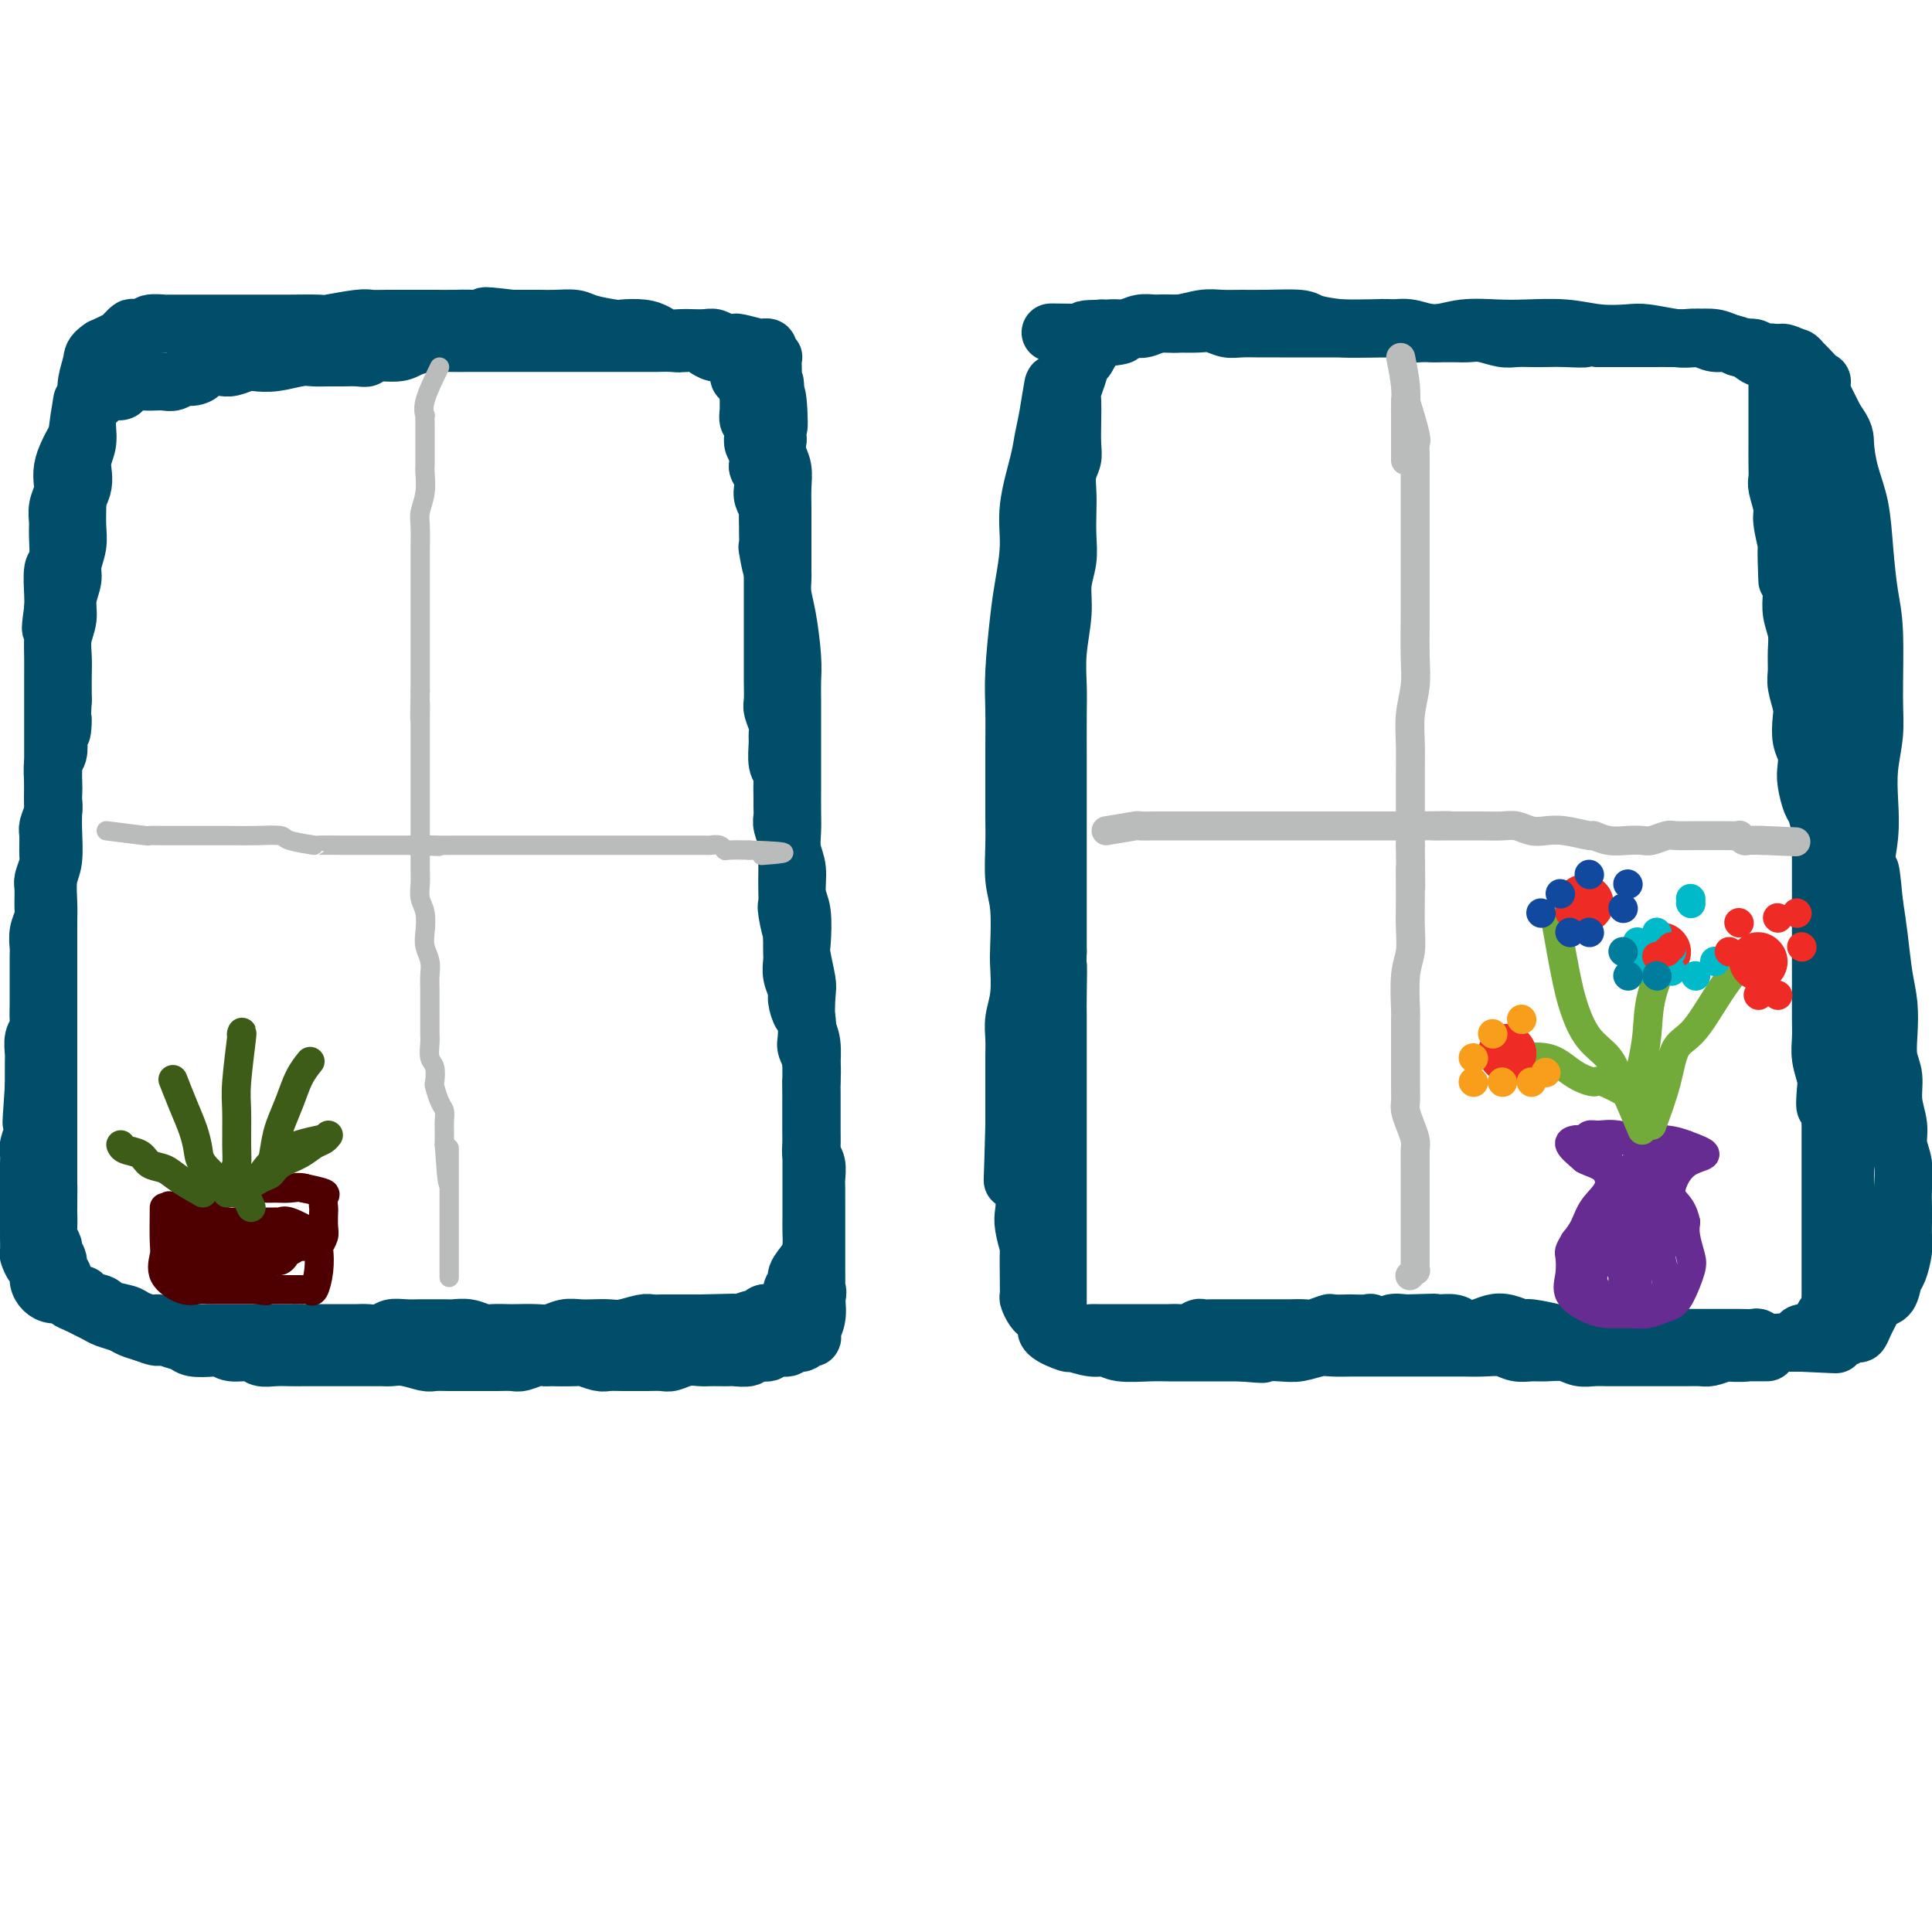<svg viewBox='0 0 400 400' version='1.1' xmlns='http://www.w3.org/2000/svg' xmlns:xlink='http://www.w3.org/1999/xlink'><g fill='none' stroke='rgb(0,78,106)' stroke-width='12' stroke-linecap='round' stroke-linejoin='round'><path d='M17,83c-0.423,2.556 -0.845,5.111 -1,7c-0.155,1.889 -0.041,3.111 0,4c0.041,0.889 0.011,1.444 0,2c-0.011,0.556 -0.003,1.114 0,2c0.003,0.886 0.002,2.102 0,3c-0.002,0.898 -0.005,1.479 0,2c0.005,0.521 0.016,0.981 0,2c-0.016,1.019 -0.061,2.597 0,4c0.061,1.403 0.228,2.633 0,4c-0.228,1.367 -0.849,2.872 -1,4c-0.151,1.128 0.170,1.879 0,3c-0.170,1.121 -0.830,2.610 -1,4c-0.170,1.390 0.151,2.680 0,4c-0.151,1.320 -0.772,2.671 -1,4c-0.228,1.329 -0.061,2.634 0,4c0.061,1.366 0.016,2.791 0,4c-0.016,1.209 -0.005,2.203 0,3c0.005,0.797 0.002,1.399 0,2'/><path d='M13,145c-0.559,10.397 0.043,5.388 0,4c-0.043,-1.388 -0.729,0.843 -1,2c-0.271,1.157 -0.125,1.240 0,2c0.125,0.760 0.229,2.196 0,3c-0.229,0.804 -0.792,0.977 -1,2c-0.208,1.023 -0.059,2.897 0,4c0.059,1.103 0.030,1.434 0,2c-0.030,0.566 -0.061,1.367 0,2c0.061,0.633 0.213,1.099 0,2c-0.213,0.901 -0.793,2.238 -1,3c-0.207,0.762 -0.041,0.951 0,2c0.041,1.049 -0.042,2.960 0,4c0.042,1.040 0.208,1.208 0,2c-0.208,0.792 -0.792,2.207 -1,3c-0.208,0.793 -0.042,0.965 0,2c0.042,1.035 -0.041,2.934 0,4c0.041,1.066 0.207,1.301 0,2c-0.207,0.699 -0.788,1.863 -1,3c-0.212,1.137 -0.057,2.248 0,3c0.057,0.752 0.015,1.145 0,2c-0.015,0.855 -0.004,2.172 0,3c0.004,0.828 0.002,1.167 0,2c-0.002,0.833 -0.004,2.162 0,3c0.004,0.838 0.015,1.187 0,2c-0.015,0.813 -0.057,2.089 0,3c0.057,0.911 0.211,1.455 0,2c-0.211,0.545 -0.789,1.091 -1,2c-0.211,0.909 -0.057,2.182 0,3c0.057,0.818 0.015,1.182 0,2c-0.015,0.818 -0.004,2.091 0,3c0.004,0.909 0.002,1.455 0,2'/><path d='M7,225c-0.929,13.038 -0.253,5.633 0,3c0.253,-2.633 0.082,-0.493 0,1c-0.082,1.493 -0.074,2.338 0,3c0.074,0.662 0.216,1.140 0,2c-0.216,0.860 -0.790,2.103 -1,3c-0.210,0.897 -0.056,1.447 0,2c0.056,0.553 0.015,1.108 0,2c-0.015,0.892 -0.004,2.121 0,3c0.004,0.879 0.001,1.409 0,2c-0.001,0.591 -0.000,1.244 0,2c0.000,0.756 0.000,1.615 0,2c-0.000,0.385 0.000,0.296 0,1c-0.000,0.704 -0.001,2.201 0,3c0.001,0.799 0.003,0.901 0,1c-0.003,0.099 -0.011,0.197 0,1c0.011,0.803 0.041,2.312 0,3c-0.041,0.688 -0.152,0.555 0,1c0.152,0.445 0.568,1.468 1,2c0.432,0.532 0.879,0.572 1,1c0.121,0.428 -0.085,1.242 0,2c0.085,0.758 0.459,1.460 1,2c0.541,0.540 1.247,0.918 2,1c0.753,0.082 1.553,-0.133 2,0c0.447,0.133 0.541,0.613 1,1c0.459,0.387 1.282,0.681 2,1c0.718,0.319 1.332,0.663 2,1c0.668,0.337 1.389,0.668 2,1c0.611,0.332 1.112,0.666 2,1c0.888,0.334 2.162,0.667 3,1c0.838,0.333 1.239,0.667 2,1c0.761,0.333 1.880,0.667 3,1'/><path d='M30,276c4.006,1.653 3.020,0.286 3,0c-0.020,-0.286 0.926,0.511 2,1c1.074,0.489 2.278,0.671 3,1c0.722,0.329 0.964,0.805 2,1c1.036,0.195 2.868,0.109 4,0c1.132,-0.109 1.566,-0.239 2,0c0.434,0.239 0.868,0.849 2,1c1.132,0.151 2.963,-0.156 4,0c1.037,0.156 1.279,0.774 2,1c0.721,0.226 1.922,0.061 3,0c1.078,-0.061 2.035,-0.016 3,0c0.965,0.016 1.939,0.004 3,0c1.061,-0.004 2.208,-0.001 3,0c0.792,0.001 1.227,0.000 2,0c0.773,-0.000 1.883,0.000 3,0c1.117,-0.000 2.240,-0.001 3,0c0.760,0.001 1.156,0.004 2,0c0.844,-0.004 2.137,-0.015 3,0c0.863,0.015 1.298,0.057 2,0c0.702,-0.057 1.673,-0.211 3,0c1.327,0.211 3.012,0.789 4,1c0.988,0.211 1.280,0.057 2,0c0.720,-0.057 1.868,-0.015 3,0c1.132,0.015 2.247,0.004 3,0c0.753,-0.004 1.145,-0.000 2,0c0.855,0.000 2.172,-0.004 3,0c0.828,0.004 1.167,0.015 2,0c0.833,-0.015 2.162,-0.056 3,0c0.838,0.056 1.187,0.207 2,0c0.813,-0.207 2.089,-0.774 3,-1c0.911,-0.226 1.455,-0.113 2,0'/><path d='M113,281c8.895,-0.004 3.131,-0.015 2,0c-1.131,0.015 2.371,0.057 4,0c1.629,-0.057 1.385,-0.211 2,0c0.615,0.211 2.089,0.789 3,1c0.911,0.211 1.259,0.056 2,0c0.741,-0.056 1.874,-0.014 3,0c1.126,0.014 2.244,0.000 3,0c0.756,-0.000 1.151,0.014 2,0c0.849,-0.014 2.153,-0.056 3,0c0.847,0.056 1.238,0.211 2,0c0.762,-0.211 1.896,-0.789 3,-1c1.104,-0.211 2.177,-0.057 3,0c0.823,0.057 1.394,0.016 2,0c0.606,-0.016 1.245,-0.008 2,0c0.755,0.008 1.625,0.017 2,0c0.375,-0.017 0.255,-0.061 1,0c0.745,0.061 2.354,0.228 3,0c0.646,-0.228 0.329,-0.850 1,-1c0.671,-0.150 2.332,0.171 3,0c0.668,-0.171 0.345,-0.834 1,-1c0.655,-0.166 2.288,0.166 3,0c0.712,-0.166 0.501,-0.831 1,-1c0.499,-0.169 1.707,0.157 2,0c0.293,-0.157 -0.327,-0.796 0,-1c0.327,-0.204 1.603,0.028 2,0c0.397,-0.028 -0.085,-0.315 0,-1c0.085,-0.685 0.739,-1.767 1,-3c0.261,-1.233 0.131,-2.616 0,-4'/><path d='M169,269c0.464,-1.832 0.124,-1.914 0,-2c-0.124,-0.086 -0.033,-0.178 0,-1c0.033,-0.822 0.009,-2.375 0,-3c-0.009,-0.625 -0.002,-0.322 0,-1c0.002,-0.678 0.001,-2.335 0,-3c-0.001,-0.665 -0.000,-0.337 0,-1c0.000,-0.663 0.000,-2.317 0,-3c-0.000,-0.683 -0.000,-0.394 0,-1c0.000,-0.606 0.001,-2.105 0,-3c-0.001,-0.895 -0.004,-1.184 0,-2c0.004,-0.816 0.015,-2.157 0,-3c-0.015,-0.843 -0.057,-1.187 0,-2c0.057,-0.813 0.211,-2.093 0,-3c-0.211,-0.907 -0.789,-1.440 -1,-2c-0.211,-0.560 -0.057,-1.148 0,-2c0.057,-0.852 0.015,-1.970 0,-3c-0.015,-1.030 -0.003,-1.973 0,-3c0.003,-1.027 -0.003,-2.138 0,-3c0.003,-0.862 0.015,-1.474 0,-2c-0.015,-0.526 -0.056,-0.965 0,-2c0.056,-1.035 0.208,-2.667 0,-4c-0.208,-1.333 -0.778,-2.367 -1,-3c-0.222,-0.633 -0.097,-0.865 0,-2c0.097,-1.135 0.166,-3.174 0,-4c-0.166,-0.826 -0.566,-0.438 -1,-1c-0.434,-0.562 -0.901,-2.075 -1,-3c-0.099,-0.925 0.170,-1.262 0,-2c-0.170,-0.738 -0.777,-1.878 -1,-3c-0.223,-1.122 -0.060,-2.225 0,-3c0.060,-0.775 0.017,-1.221 0,-2c-0.017,-0.779 -0.009,-1.889 0,-3'/><path d='M164,194c-0.713,-11.896 0.005,-4.136 0,-2c-0.005,2.136 -0.733,-1.352 -1,-3c-0.267,-1.648 -0.072,-1.457 0,-2c0.072,-0.543 0.020,-1.821 0,-3c-0.020,-1.179 -0.009,-2.259 0,-3c0.009,-0.741 0.017,-1.143 0,-2c-0.017,-0.857 -0.057,-2.169 0,-3c0.057,-0.831 0.212,-1.180 0,-2c-0.212,-0.820 -0.789,-2.110 -1,-3c-0.211,-0.890 -0.056,-1.380 0,-2c0.056,-0.620 0.011,-1.371 0,-2c-0.011,-0.629 0.011,-1.134 0,-2c-0.011,-0.866 -0.056,-2.091 0,-3c0.056,-0.909 0.212,-1.502 0,-2c-0.212,-0.498 -0.793,-0.900 -1,-2c-0.207,-1.100 -0.041,-2.898 0,-4c0.041,-1.102 -0.041,-1.509 0,-2c0.041,-0.491 0.207,-1.066 0,-2c-0.207,-0.934 -0.788,-2.227 -1,-3c-0.212,-0.773 -0.057,-1.026 0,-2c0.057,-0.974 0.015,-2.667 0,-4c-0.015,-1.333 -0.004,-2.304 0,-3c0.004,-0.696 0.001,-1.117 0,-2c-0.001,-0.883 -0.000,-2.229 0,-3c0.000,-0.771 0.000,-0.968 0,-2c-0.000,-1.032 -0.000,-2.898 0,-4c0.000,-1.102 0.000,-1.440 0,-2c-0.000,-0.560 -0.000,-1.343 0,-2c0.000,-0.657 0.000,-1.188 0,-2c-0.000,-0.812 -0.000,-1.906 0,-3'/><path d='M160,118c-0.558,-11.805 0.047,-3.318 0,-1c-0.047,2.318 -0.745,-1.533 -1,-3c-0.255,-1.467 -0.067,-0.549 0,-1c0.067,-0.451 0.014,-2.270 0,-3c-0.014,-0.730 0.010,-0.370 0,-1c-0.010,-0.630 -0.054,-2.252 0,-3c0.054,-0.748 0.207,-0.624 0,-1c-0.207,-0.376 -0.774,-1.252 -1,-2c-0.226,-0.748 -0.112,-1.369 0,-2c0.112,-0.631 0.223,-1.271 0,-2c-0.223,-0.729 -0.778,-1.546 -1,-2c-0.222,-0.454 -0.111,-0.545 0,-1c0.111,-0.455 0.222,-1.273 0,-2c-0.222,-0.727 -0.777,-1.363 -1,-2c-0.223,-0.637 -0.112,-1.274 0,-2c0.112,-0.726 0.227,-1.540 0,-2c-0.227,-0.460 -0.796,-0.565 -1,-1c-0.204,-0.435 -0.045,-1.201 0,-2c0.045,-0.799 -0.026,-1.632 0,-2c0.026,-0.368 0.148,-0.270 0,-1c-0.148,-0.730 -0.565,-2.289 -1,-3c-0.435,-0.711 -0.890,-0.573 -1,-1c-0.110,-0.427 0.123,-1.420 0,-2c-0.123,-0.580 -0.601,-0.748 -1,-1c-0.399,-0.252 -0.718,-0.588 -1,-1c-0.282,-0.412 -0.526,-0.899 -1,-1c-0.474,-0.101 -1.177,0.183 -2,0c-0.823,-0.183 -1.767,-0.832 -2,-1c-0.233,-0.168 0.245,0.147 0,0c-0.245,-0.147 -1.213,-0.756 -2,-1c-0.787,-0.244 -1.394,-0.122 -2,0'/><path d='M142,71c-1.844,-0.774 -0.955,-0.207 -1,0c-0.045,0.207 -1.025,0.056 -2,0c-0.975,-0.056 -1.943,-0.015 -3,0c-1.057,0.015 -2.201,0.004 -3,0c-0.799,-0.004 -1.252,-0.001 -2,0c-0.748,0.001 -1.789,0.000 -3,0c-1.211,-0.000 -2.591,-0.000 -4,0c-1.409,0.000 -2.845,0.000 -4,0c-1.155,-0.000 -2.028,-0.000 -3,0c-0.972,0.000 -2.044,0.000 -3,0c-0.956,-0.000 -1.795,-0.000 -3,0c-1.205,0.000 -2.776,0.000 -4,0c-1.224,-0.000 -2.101,-0.001 -3,0c-0.899,0.001 -1.820,0.003 -3,0c-1.180,-0.003 -2.620,-0.011 -4,0c-1.380,0.011 -2.700,0.040 -4,0c-1.300,-0.040 -2.582,-0.151 -4,0c-1.418,0.151 -2.974,0.562 -4,1c-1.026,0.438 -1.524,0.902 -3,1c-1.476,0.098 -3.931,-0.170 -5,0c-1.069,0.170 -0.751,0.778 -1,1c-0.249,0.222 -1.065,0.059 -2,0c-0.935,-0.059 -1.989,-0.012 -3,0c-1.011,0.012 -1.980,-0.011 -3,0c-1.020,0.011 -2.092,0.054 -3,0c-0.908,-0.054 -1.650,-0.207 -3,0c-1.350,0.207 -3.306,0.773 -5,1c-1.694,0.227 -3.125,0.113 -4,0c-0.875,-0.113 -1.193,-0.226 -2,0c-0.807,0.226 -2.102,0.792 -3,1c-0.898,0.208 -1.399,0.060 -2,0c-0.601,-0.060 -1.300,-0.030 -2,0'/><path d='M44,76c-7.606,0.935 -4.121,0.772 -3,1c1.121,0.228 -0.122,0.846 -1,1c-0.878,0.154 -1.390,-0.155 -2,0c-0.610,0.155 -1.318,0.773 -2,1c-0.682,0.227 -1.338,0.064 -2,0c-0.662,-0.064 -1.328,-0.027 -2,0c-0.672,0.027 -1.349,0.045 -2,0c-0.651,-0.045 -1.277,-0.153 -2,0c-0.723,0.153 -1.542,0.568 -2,1c-0.458,0.432 -0.556,0.883 -1,1c-0.444,0.117 -1.236,-0.100 -2,0c-0.764,0.100 -1.500,0.516 -2,1c-0.500,0.484 -0.764,1.036 -1,1c-0.236,-0.036 -0.444,-0.659 -1,0c-0.556,0.659 -1.459,2.602 -2,4c-0.541,1.398 -0.720,2.251 -1,3c-0.280,0.749 -0.663,1.393 -1,2c-0.337,0.607 -0.630,1.177 -1,2c-0.370,0.823 -0.817,1.901 -1,3c-0.183,1.099 -0.102,2.220 0,3c0.102,0.780 0.224,1.218 0,2c-0.224,0.782 -0.796,1.908 -1,3c-0.204,1.092 -0.041,2.151 0,3c0.041,0.849 -0.042,1.487 0,3c0.042,1.513 0.207,3.900 0,5c-0.207,1.100 -0.787,0.911 -1,2c-0.213,1.089 -0.061,3.454 0,5c0.061,1.546 0.030,2.273 0,3'/><path d='M11,126c-0.928,6.582 -0.249,3.538 0,3c0.249,-0.538 0.067,1.430 0,3c-0.067,1.570 -0.018,2.742 0,4c0.018,1.258 0.005,2.603 0,4c-0.005,1.397 -0.001,2.846 0,4c0.001,1.154 0.000,2.012 0,3c-0.000,0.988 -0.000,2.106 0,3c0.000,0.894 0.000,1.565 0,3c-0.000,1.435 -0.000,3.634 0,5c0.000,1.366 0.001,1.899 0,3c-0.001,1.101 -0.004,2.771 0,4c0.004,1.229 0.015,2.016 0,3c-0.015,0.984 -0.057,2.166 0,4c0.057,1.834 0.211,4.322 0,6c-0.211,1.678 -0.789,2.548 -1,4c-0.211,1.452 -0.057,3.487 0,5c0.057,1.513 0.015,2.505 0,4c-0.015,1.495 -0.004,3.495 0,5c0.004,1.505 0.001,2.517 0,4c-0.001,1.483 -0.000,3.439 0,5c0.000,1.561 0.000,2.728 0,4c-0.000,1.272 -0.000,2.650 0,4c0.000,1.350 0.000,2.672 0,4c-0.000,1.328 -0.000,2.662 0,4c0.000,1.338 0.000,2.679 0,4c-0.000,1.321 -0.000,2.622 0,4c0.000,1.378 0.000,2.833 0,4c-0.000,1.167 -0.000,2.045 0,3c0.000,0.955 0.000,1.988 0,3c-0.000,1.012 -0.000,2.003 0,3c0.000,0.997 0.000,1.998 0,3'/><path d='M10,245c-0.155,18.685 -0.043,5.898 0,2c0.043,-3.898 0.015,1.092 0,3c-0.015,1.908 -0.019,0.734 0,1c0.019,0.266 0.062,1.972 0,3c-0.062,1.028 -0.228,1.378 0,2c0.228,0.622 0.850,1.514 1,2c0.150,0.486 -0.171,0.564 0,1c0.171,0.436 0.834,1.229 1,2c0.166,0.771 -0.164,1.521 0,2c0.164,0.479 0.822,0.688 1,1c0.178,0.312 -0.123,0.728 0,1c0.123,0.272 0.671,0.402 1,1c0.329,0.598 0.438,1.666 1,2c0.562,0.334 1.576,-0.065 2,0c0.424,0.065 0.258,0.595 1,1c0.742,0.405 2.390,0.687 3,1c0.610,0.313 0.180,0.658 1,1c0.820,0.342 2.890,0.683 4,1c1.110,0.317 1.260,0.611 2,1c0.740,0.389 2.070,0.875 3,1c0.930,0.125 1.460,-0.110 2,0c0.540,0.110 1.089,0.565 2,1c0.911,0.435 2.185,0.849 3,1c0.815,0.151 1.170,0.041 2,0c0.830,-0.041 2.133,-0.011 3,0c0.867,0.011 1.298,0.003 2,0c0.702,-0.003 1.674,-0.001 3,0c1.326,0.001 3.005,0.000 4,0c0.995,-0.000 1.306,-0.000 2,0c0.694,0.000 1.770,0.000 3,0c1.230,-0.000 2.615,-0.000 4,0'/><path d='M61,276c3.852,0.000 1.981,0.000 2,0c0.019,-0.000 1.929,-0.000 3,0c1.071,0.000 1.302,0.001 2,0c0.698,-0.001 1.863,-0.004 3,0c1.137,0.004 2.247,0.015 3,0c0.753,-0.015 1.150,-0.057 2,0c0.850,0.057 2.152,0.211 3,0c0.848,-0.211 1.242,-0.789 2,-1c0.758,-0.211 1.879,-0.056 3,0c1.121,0.056 2.242,0.014 3,0c0.758,-0.014 1.152,-0.000 2,0c0.848,0.000 2.151,-0.014 3,0c0.849,0.014 1.243,0.056 2,0c0.757,-0.056 1.878,-0.211 3,0c1.122,0.211 2.247,0.788 3,1c0.753,0.212 1.135,0.058 2,0c0.865,-0.058 2.212,-0.019 3,0c0.788,0.019 1.015,0.019 2,0c0.985,-0.019 2.728,-0.058 4,0c1.272,0.058 2.073,0.211 3,0c0.927,-0.211 1.979,-0.788 3,-1c1.021,-0.212 2.010,-0.061 3,0c0.990,0.061 1.981,0.030 3,0c1.019,-0.030 2.068,-0.061 3,0c0.932,0.061 1.748,0.212 3,0c1.252,-0.212 2.939,-0.789 4,-1c1.061,-0.211 1.494,-0.057 2,0c0.506,0.057 1.084,0.015 2,0c0.916,-0.015 2.170,-0.004 3,0c0.830,0.004 1.237,0.001 2,0c0.763,-0.001 1.881,-0.001 3,0'/><path d='M145,274c13.128,-0.309 3.947,-0.083 1,0c-2.947,0.083 0.338,0.022 2,0c1.662,-0.022 1.700,-0.005 2,0c0.300,0.005 0.861,-0.003 1,0c0.139,0.003 -0.146,0.016 0,0c0.146,-0.016 0.721,-0.060 1,0c0.279,0.060 0.261,0.226 1,0c0.739,-0.226 2.236,-0.843 3,-1c0.764,-0.157 0.794,0.144 1,0c0.206,-0.144 0.586,-0.735 1,-1c0.414,-0.265 0.861,-0.203 1,0c0.139,0.203 -0.031,0.547 1,0c1.031,-0.547 3.264,-1.984 4,-3c0.736,-1.016 -0.023,-1.612 0,-2c0.023,-0.388 0.829,-0.568 1,-1c0.171,-0.432 -0.294,-1.116 0,-2c0.294,-0.884 1.347,-1.969 2,-3c0.653,-1.031 0.907,-2.007 1,-3c0.093,-0.993 0.025,-2.002 0,-3c-0.025,-0.998 -0.007,-1.984 0,-3c0.007,-1.016 0.002,-2.061 0,-3c-0.002,-0.939 -0.000,-1.773 0,-3c0.000,-1.227 0.000,-2.848 0,-4c-0.000,-1.152 -0.000,-1.833 0,-3c0.000,-1.167 0.000,-2.818 0,-4c-0.000,-1.182 -0.000,-1.895 0,-3c0.000,-1.105 0.000,-2.601 0,-4c-0.000,-1.399 -0.000,-2.699 0,-4'/><path d='M168,224c-0.016,-5.964 -0.056,-3.874 0,-4c0.056,-0.126 0.207,-2.468 0,-4c-0.207,-1.532 -0.774,-2.255 -1,-4c-0.226,-1.745 -0.112,-4.512 0,-6c0.112,-1.488 0.222,-1.698 0,-3c-0.222,-1.302 -0.776,-3.695 -1,-5c-0.224,-1.305 -0.116,-1.520 0,-3c0.116,-1.480 0.241,-4.223 0,-6c-0.241,-1.777 -0.849,-2.588 -1,-4c-0.151,-1.412 0.156,-3.424 0,-5c-0.156,-1.576 -0.774,-2.717 -1,-4c-0.226,-1.283 -0.061,-2.710 0,-4c0.061,-1.290 0.016,-2.444 0,-4c-0.016,-1.556 -0.004,-3.515 0,-5c0.004,-1.485 0.001,-2.497 0,-4c-0.001,-1.503 0.000,-3.497 0,-5c-0.000,-1.503 -0.003,-2.516 0,-4c0.003,-1.484 0.011,-3.440 0,-5c-0.011,-1.560 -0.041,-2.726 0,-4c0.041,-1.274 0.155,-2.656 0,-5c-0.155,-2.344 -0.577,-5.649 -1,-8c-0.423,-2.351 -0.845,-3.748 -1,-5c-0.155,-1.252 -0.041,-2.358 0,-3c0.041,-0.642 0.011,-0.821 0,-2c-0.011,-1.179 -0.002,-3.358 0,-5c0.002,-1.642 -0.003,-2.746 0,-4c0.003,-1.254 0.015,-2.656 0,-4c-0.015,-1.344 -0.055,-2.628 0,-4c0.055,-1.372 0.207,-2.831 0,-4c-0.207,-1.169 -0.773,-2.048 -1,-3c-0.227,-0.952 -0.113,-1.976 0,-3'/><path d='M161,91c-1.099,-21.265 -0.347,-7.928 0,-4c0.347,3.928 0.289,-1.554 0,-4c-0.289,-2.446 -0.808,-1.856 -1,-2c-0.192,-0.144 -0.055,-1.022 0,-2c0.055,-0.978 0.030,-2.055 0,-3c-0.030,-0.945 -0.064,-1.756 0,-2c0.064,-0.244 0.228,0.079 0,0c-0.228,-0.079 -0.846,-0.561 -1,-1c-0.154,-0.439 0.156,-0.836 0,-1c-0.156,-0.164 -0.777,-0.097 -1,0c-0.223,0.097 -0.048,0.223 -1,0c-0.952,-0.223 -3.032,-0.796 -4,-1c-0.968,-0.204 -0.825,-0.041 -1,0c-0.175,0.041 -0.670,-0.042 -1,0c-0.330,0.042 -0.496,0.207 -1,0c-0.504,-0.207 -1.346,-0.787 -2,-1c-0.654,-0.213 -1.119,-0.060 -2,0c-0.881,0.060 -2.177,0.026 -3,0c-0.823,-0.026 -1.173,-0.046 -2,0c-0.827,0.046 -2.130,0.157 -3,0c-0.870,-0.157 -1.308,-0.581 -2,-1c-0.692,-0.419 -1.640,-0.834 -3,-1c-1.360,-0.166 -3.134,-0.083 -4,0c-0.866,0.083 -0.826,0.166 -2,0c-1.174,-0.166 -3.563,-0.580 -5,-1c-1.437,-0.420 -1.921,-0.844 -3,-1c-1.079,-0.156 -2.753,-0.042 -4,0c-1.247,0.042 -2.066,0.011 -3,0c-0.934,-0.011 -1.981,-0.003 -3,0c-1.019,0.003 -2.009,0.002 -3,0'/><path d='M106,66c-8.913,-1.083 -4.695,-0.290 -4,0c0.695,0.290 -2.133,0.078 -4,0c-1.867,-0.078 -2.772,-0.021 -4,0c-1.228,0.021 -2.780,0.006 -4,0c-1.220,-0.006 -2.108,-0.003 -3,0c-0.892,0.003 -1.788,0.004 -3,0c-1.212,-0.004 -2.740,-0.015 -4,0c-1.260,0.015 -2.253,0.057 -3,0c-0.747,-0.057 -1.247,-0.211 -3,0c-1.753,0.211 -4.759,0.789 -6,1c-1.241,0.211 -0.719,0.057 -2,0c-1.281,-0.057 -4.366,-0.015 -6,0c-1.634,0.015 -1.816,0.004 -3,0c-1.184,-0.004 -3.369,-0.001 -5,0c-1.631,0.001 -2.707,0.000 -4,0c-1.293,-0.000 -2.802,0.000 -4,0c-1.198,-0.000 -2.083,-0.001 -3,0c-0.917,0.001 -1.866,0.004 -3,0c-1.134,-0.004 -2.454,-0.015 -3,0c-0.546,0.015 -0.317,0.055 -1,0c-0.683,-0.055 -2.278,-0.207 -3,0c-0.722,0.207 -0.572,0.773 -1,1c-0.428,0.227 -1.436,0.116 -2,0c-0.564,-0.116 -0.684,-0.235 -1,0c-0.316,0.235 -0.827,0.826 -1,1c-0.173,0.174 -0.008,-0.069 0,0c0.008,0.069 -0.141,0.448 -1,1c-0.859,0.552 -2.430,1.276 -4,2'/><path d='M21,72c-1.939,1.254 -1.788,1.889 -2,3c-0.212,1.111 -0.788,2.698 -1,4c-0.212,1.302 -0.061,2.318 0,3c0.061,0.682 0.034,1.030 0,2c-0.034,0.970 -0.073,2.562 0,4c0.073,1.438 0.257,2.722 0,4c-0.257,1.278 -0.955,2.549 -1,4c-0.045,1.451 0.565,3.083 0,5c-0.565,1.917 -2.304,4.119 -3,5c-0.696,0.881 -0.348,0.440 0,0'/></g>
<g fill='none' stroke='rgb(186,187,187)' stroke-width='4' stroke-linecap='round' stroke-linejoin='round'><path d='M91,76c-1.268,2.606 -2.536,5.213 -3,7c-0.464,1.787 -0.124,2.756 0,3c0.124,0.244 0.033,-0.236 0,0c-0.033,0.236 -0.009,1.188 0,2c0.009,0.812 0.003,1.483 0,2c-0.003,0.517 -0.005,0.880 0,2c0.005,1.120 0.015,2.997 0,4c-0.015,1.003 -0.057,1.133 0,2c0.057,0.867 0.211,2.471 0,4c-0.211,1.529 -0.789,2.983 -1,4c-0.211,1.017 -0.057,1.597 0,3c0.057,1.403 0.015,3.629 0,5c-0.015,1.371 -0.004,1.887 0,3c0.004,1.113 0.001,2.823 0,4c-0.001,1.177 -0.000,1.823 0,3c0.000,1.177 0.000,2.887 0,4c-0.000,1.113 -0.000,1.628 0,3c0.000,1.372 0.000,3.600 0,5c-0.000,1.400 -0.000,1.971 0,3c0.000,1.029 0.000,2.514 0,4'/><path d='M87,143c-0.155,9.825 -0.041,4.388 0,3c0.041,-1.388 0.011,1.272 0,3c-0.011,1.728 -0.003,2.524 0,4c0.003,1.476 0.001,3.631 0,5c-0.001,1.369 -0.000,1.953 0,3c0.000,1.047 -0.000,2.556 0,4c0.000,1.444 0.000,2.823 0,4c-0.000,1.177 -0.001,2.153 0,3c0.001,0.847 0.004,1.566 0,3c-0.004,1.434 -0.015,3.584 0,5c0.015,1.416 0.056,2.097 0,3c-0.056,0.903 -0.207,2.026 0,3c0.207,0.974 0.774,1.797 1,3c0.226,1.203 0.113,2.786 0,4c-0.113,1.214 -0.227,2.057 0,3c0.227,0.943 0.793,1.984 1,3c0.207,1.016 0.055,2.005 0,3c-0.055,0.995 -0.015,1.994 0,3c0.015,1.006 0.003,2.017 0,3c-0.003,0.983 0.003,1.939 0,3c-0.003,1.061 -0.015,2.229 0,3c0.015,0.771 0.056,1.146 0,2c-0.056,0.854 -0.208,2.186 0,3c0.208,0.814 0.778,1.110 1,2c0.222,0.890 0.098,2.374 0,3c-0.098,0.626 -0.170,0.393 0,1c0.170,0.607 0.581,2.052 1,3c0.419,0.948 0.844,1.398 1,2c0.156,0.602 0.042,1.354 0,2c-0.042,0.646 -0.012,1.184 0,2c0.012,0.816 0.006,1.908 0,3'/><path d='M92,237c1.000,14.914 1.000,5.200 1,2c0.000,-3.200 0.000,0.115 0,2c0.000,1.885 0.000,2.339 0,3c0.000,0.661 0.000,1.528 0,2c0.000,0.472 0.000,0.550 0,1c0.000,0.450 0.000,1.271 0,2c0.000,0.729 0.000,1.365 0,2c0.000,0.635 0.000,1.270 0,2c0.000,0.730 0.000,1.554 0,2c0.000,0.446 0.000,0.512 0,1c0.000,0.488 0.000,1.396 0,2c0.000,0.604 0.000,0.904 0,1c-0.000,0.096 -0.000,-0.013 0,1c0.000,1.013 0.000,3.146 0,4c0.000,0.854 0.000,0.427 0,0'/><path d='M22,172c3.339,0.423 6.679,0.845 8,1c1.321,0.155 0.625,0.041 1,0c0.375,-0.041 1.821,-0.011 3,0c1.179,0.011 2.092,0.003 3,0c0.908,-0.003 1.813,-0.002 3,0c1.187,0.002 2.656,0.003 4,0c1.344,-0.003 2.561,-0.011 4,0c1.439,0.011 3.099,0.041 5,0c1.901,-0.041 4.045,-0.155 5,0c0.955,0.155 0.723,0.577 2,1c1.277,0.423 4.064,0.845 5,1c0.936,0.155 0.022,0.041 1,0c0.978,-0.041 3.846,-0.011 5,0c1.154,0.011 0.592,0.003 1,0c0.408,-0.003 1.786,-0.001 3,0c1.214,0.001 2.264,0.000 3,0c0.736,-0.000 1.160,-0.000 2,0c0.840,0.000 2.097,0.000 3,0c0.903,-0.000 1.451,-0.000 2,0'/><path d='M85,175c10.260,0.464 4.411,0.124 3,0c-1.411,-0.124 1.616,-0.033 3,0c1.384,0.033 1.123,0.009 2,0c0.877,-0.009 2.890,-0.002 4,0c1.110,0.002 1.317,0.001 2,0c0.683,-0.001 1.844,-0.000 3,0c1.156,0.000 2.308,0.000 3,0c0.692,-0.000 0.923,-0.000 2,0c1.077,0.000 2.999,0.000 4,0c1.001,-0.000 1.082,-0.000 2,0c0.918,0.000 2.673,0.000 4,0c1.327,-0.000 2.227,-0.000 3,0c0.773,0.000 1.418,0.000 2,0c0.582,-0.000 1.099,-0.000 2,0c0.901,0.000 2.185,0.000 3,0c0.815,-0.000 1.163,-0.000 2,0c0.837,0.000 2.165,0.000 3,0c0.835,-0.000 1.179,-0.000 2,0c0.821,0.000 2.121,0.000 3,0c0.879,-0.000 1.339,-0.000 2,0c0.661,0.000 1.524,0.000 2,0c0.476,-0.000 0.565,-0.001 1,0c0.435,0.001 1.216,0.004 2,0c0.784,-0.004 1.570,-0.015 2,0c0.430,0.015 0.505,0.057 1,0c0.495,-0.057 1.411,-0.211 2,0c0.589,0.211 0.851,0.788 1,1c0.149,0.212 0.185,0.061 1,0c0.815,-0.061 2.407,-0.030 4,0'/><path d='M155,176c11.778,0.378 6.222,0.822 4,1c-2.222,0.178 -1.111,0.089 0,0'/></g>
<g fill='none' stroke='rgb(0,78,106)' stroke-width='12' stroke-linecap='round' stroke-linejoin='round'><path d='M228,68c-1.177,2.492 -2.354,4.984 -3,6c-0.646,1.016 -0.762,0.556 -1,1c-0.238,0.444 -0.600,1.792 -1,3c-0.400,1.208 -0.838,2.277 -1,3c-0.162,0.723 -0.047,1.102 0,2c0.047,0.898 0.027,2.316 0,4c-0.027,1.684 -0.060,3.636 0,5c0.060,1.364 0.212,2.142 0,3c-0.212,0.858 -0.788,1.796 -1,3c-0.212,1.204 -0.061,2.673 0,4c0.061,1.327 0.031,2.512 0,4c-0.031,1.488 -0.065,3.281 0,5c0.065,1.719 0.228,3.366 0,5c-0.228,1.634 -0.846,3.257 -1,5c-0.154,1.743 0.155,3.606 0,6c-0.155,2.394 -0.774,5.318 -1,8c-0.226,2.682 -0.061,5.123 0,7c0.061,1.877 0.016,3.190 0,6c-0.016,2.810 -0.004,7.118 0,9c0.004,1.882 0.001,1.339 0,3c-0.001,1.661 -0.000,5.528 0,8c0.000,2.472 0.000,3.550 0,5c-0.000,1.450 -0.000,3.273 0,5c0.000,1.727 0.000,3.360 0,5c-0.000,1.640 -0.000,3.288 0,5c0.000,1.712 0.000,3.489 0,5c-0.000,1.511 -0.000,2.755 0,4'/><path d='M219,197c-0.464,18.597 -0.124,7.090 0,4c0.124,-3.090 0.033,2.238 0,5c-0.033,2.762 -0.009,2.959 0,4c0.009,1.041 0.002,2.927 0,4c-0.002,1.073 -0.001,1.334 0,2c0.001,0.666 0.000,1.736 0,3c-0.000,1.264 -0.000,2.722 0,4c0.000,1.278 0.000,2.376 0,3c-0.000,0.624 -0.000,0.775 0,2c0.000,1.225 0.000,3.524 0,5c-0.000,1.476 -0.000,2.128 0,3c0.000,0.872 0.000,1.965 0,3c-0.000,1.035 -0.000,2.013 0,3c0.000,0.987 0.000,1.983 0,3c-0.000,1.017 0.000,2.054 0,3c-0.000,0.946 -0.000,1.802 0,3c0.000,1.198 0.000,2.739 0,4c-0.000,1.261 -0.000,2.243 0,3c0.000,0.757 0.000,1.291 0,2c-0.000,0.709 -0.000,1.594 0,2c0.000,0.406 0.000,0.332 0,1c-0.000,0.668 -0.000,2.078 0,3c0.000,0.922 0.001,1.356 0,2c-0.001,0.644 -0.002,1.499 0,2c0.002,0.501 0.009,0.648 0,1c-0.009,0.352 -0.033,0.909 0,1c0.033,0.091 0.124,-0.283 0,0c-0.124,0.283 -0.464,1.224 0,2c0.464,0.776 1.732,1.388 3,2'/><path d='M222,276c1.357,0.309 3.250,0.083 4,0c0.750,-0.083 0.359,-0.022 1,0c0.641,0.022 2.315,0.006 3,0c0.685,-0.006 0.382,-0.002 1,0c0.618,0.002 2.158,0.000 3,0c0.842,-0.000 0.988,0.001 2,0c1.012,-0.001 2.891,-0.004 4,0c1.109,0.004 1.448,0.015 2,0c0.552,-0.015 1.317,-0.057 2,0c0.683,0.057 1.285,0.211 2,0c0.715,-0.211 1.543,-0.789 2,-1c0.457,-0.211 0.544,-0.057 1,0c0.456,0.057 1.281,0.015 2,0c0.719,-0.015 1.332,-0.004 2,0c0.668,0.004 1.390,0.001 2,0c0.610,-0.001 1.107,-0.000 2,0c0.893,0.000 2.183,-0.000 3,0c0.817,0.000 1.162,0.001 2,0c0.838,-0.001 2.169,-0.004 3,0c0.831,0.004 1.162,0.015 2,0c0.838,-0.015 2.183,-0.057 3,0c0.817,0.057 1.106,0.211 2,0c0.894,-0.211 2.394,-0.788 3,-1c0.606,-0.212 0.318,-0.058 1,0c0.682,0.058 2.332,0.020 3,0c0.668,-0.020 0.352,-0.023 1,0c0.648,0.023 2.259,0.073 3,0c0.741,-0.073 0.611,-0.267 1,0c0.389,0.267 1.297,0.995 2,1c0.703,0.005 1.201,-0.713 2,-1c0.799,-0.287 1.900,-0.144 3,0'/><path d='M291,274c10.966,-0.308 3.882,-0.079 2,0c-1.882,0.079 1.438,0.008 3,0c1.562,-0.008 1.366,0.047 2,0c0.634,-0.047 2.098,-0.196 3,0c0.902,0.196 1.244,0.736 2,1c0.756,0.264 1.928,0.252 3,0c1.072,-0.252 2.044,-0.743 3,-1c0.956,-0.257 1.897,-0.279 3,0c1.103,0.279 2.367,0.859 3,1c0.633,0.141 0.634,-0.158 2,0c1.366,0.158 4.096,0.773 5,1c0.904,0.227 -0.017,0.064 1,0c1.017,-0.064 3.971,-0.031 5,0c1.029,0.031 0.134,0.061 1,0c0.866,-0.061 3.495,-0.212 5,0c1.505,0.212 1.887,0.789 3,1c1.113,0.211 2.959,0.057 4,0c1.041,-0.057 1.279,-0.015 2,0c0.721,0.015 1.926,0.004 3,0c1.074,-0.004 2.015,-0.001 3,0c0.985,0.001 2.012,0.001 3,0c0.988,-0.001 1.938,-0.001 3,0c1.062,0.001 2.238,0.004 3,0c0.762,-0.004 1.112,-0.015 2,0c0.888,0.015 2.316,0.057 3,0c0.684,-0.057 0.624,-0.211 1,0c0.376,0.211 1.186,0.789 2,1c0.814,0.211 1.630,0.057 2,0c0.370,-0.057 0.292,-0.015 1,0c0.708,0.015 2.202,0.004 3,0c0.798,-0.004 0.899,-0.002 1,0'/><path d='M373,278c13.031,0.623 4.609,0.181 2,0c-2.609,-0.181 0.595,-0.100 2,0c1.405,0.100 1.010,0.219 1,0c-0.010,-0.219 0.364,-0.775 1,-1c0.636,-0.225 1.532,-0.119 2,0c0.468,0.119 0.506,0.250 1,0c0.494,-0.250 1.442,-0.883 2,-1c0.558,-0.117 0.726,0.280 1,0c0.274,-0.280 0.655,-1.239 1,-2c0.345,-0.761 0.656,-1.324 1,-2c0.344,-0.676 0.722,-1.463 1,-2c0.278,-0.537 0.457,-0.822 1,-1c0.543,-0.178 1.452,-0.249 2,-1c0.548,-0.751 0.735,-2.182 1,-3c0.265,-0.818 0.607,-1.022 1,-2c0.393,-0.978 0.837,-2.728 1,-4c0.163,-1.272 0.045,-2.065 0,-3c-0.045,-0.935 -0.016,-2.010 0,-3c0.016,-0.990 0.019,-1.894 0,-3c-0.019,-1.106 -0.062,-2.412 0,-4c0.062,-1.588 0.228,-3.457 0,-5c-0.228,-1.543 -0.849,-2.761 -1,-4c-0.151,-1.239 0.170,-2.500 0,-4c-0.170,-1.500 -0.829,-3.240 -1,-5c-0.171,-1.760 0.147,-3.542 0,-5c-0.147,-1.458 -0.760,-2.594 -1,-4c-0.240,-1.406 -0.106,-3.084 0,-5c0.106,-1.916 0.183,-4.070 0,-6c-0.183,-1.930 -0.626,-3.635 -1,-6c-0.374,-2.365 -0.678,-5.390 -1,-8c-0.322,-2.610 -0.661,-4.805 -1,-7'/><path d='M388,187c-1.091,-11.635 -0.817,-4.721 -1,-4c-0.183,0.721 -0.822,-4.751 -1,-8c-0.178,-3.249 0.106,-4.275 0,-6c-0.106,-1.725 -0.603,-4.147 -1,-6c-0.397,-1.853 -0.695,-3.135 -1,-5c-0.305,-1.865 -0.617,-4.312 -1,-6c-0.383,-1.688 -0.837,-2.618 -1,-4c-0.163,-1.382 -0.034,-3.215 0,-6c0.034,-2.785 -0.029,-6.521 0,-9c0.029,-2.479 0.148,-3.699 0,-5c-0.148,-1.301 -0.562,-2.682 -1,-4c-0.438,-1.318 -0.901,-2.574 -1,-4c-0.099,-1.426 0.166,-3.023 0,-4c-0.166,-0.977 -0.762,-1.335 -1,-2c-0.238,-0.665 -0.117,-1.639 0,-3c0.117,-1.361 0.228,-3.109 0,-4c-0.228,-0.891 -0.797,-0.924 -1,-2c-0.203,-1.076 -0.041,-3.194 0,-4c0.041,-0.806 -0.041,-0.299 0,-1c0.041,-0.701 0.204,-2.611 0,-4c-0.204,-1.389 -0.776,-2.259 -1,-3c-0.224,-0.741 -0.101,-1.354 0,-2c0.101,-0.646 0.181,-1.324 0,-2c-0.181,-0.676 -0.622,-1.351 -1,-2c-0.378,-0.649 -0.693,-1.272 -1,-2c-0.307,-0.728 -0.607,-1.560 -1,-2c-0.393,-0.440 -0.878,-0.489 -1,-1c-0.122,-0.511 0.121,-1.484 0,-2c-0.121,-0.516 -0.606,-0.576 -1,-1c-0.394,-0.424 -0.697,-1.212 -1,-2'/><path d='M371,77c-1.347,-2.041 -1.715,-1.142 -2,-1c-0.285,0.142 -0.488,-0.472 -1,-1c-0.512,-0.528 -1.332,-0.968 -2,-1c-0.668,-0.032 -1.182,0.345 -2,0c-0.818,-0.345 -1.938,-1.412 -3,-2c-1.062,-0.588 -2.066,-0.697 -3,-1c-0.934,-0.303 -1.798,-0.799 -3,-1c-1.202,-0.201 -2.742,-0.105 -4,0c-1.258,0.105 -2.234,0.221 -4,0c-1.766,-0.221 -4.323,-0.777 -6,-1c-1.677,-0.223 -2.473,-0.112 -4,0c-1.527,0.112 -3.786,0.225 -6,0c-2.214,-0.225 -4.384,-0.788 -7,-1c-2.616,-0.212 -5.680,-0.075 -8,0c-2.320,0.075 -3.897,0.087 -6,0c-2.103,-0.087 -4.733,-0.272 -7,0c-2.267,0.272 -4.172,1.002 -6,1c-1.828,-0.002 -3.579,-0.735 -5,-1c-1.421,-0.265 -2.512,-0.061 -4,0c-1.488,0.061 -3.374,-0.022 -5,0c-1.626,0.022 -2.994,0.149 -5,0c-2.006,-0.149 -4.651,-0.576 -6,-1c-1.349,-0.424 -1.402,-0.847 -3,-1c-1.598,-0.153 -4.741,-0.037 -7,0c-2.259,0.037 -3.633,-0.005 -5,0c-1.367,0.005 -2.725,0.058 -4,0c-1.275,-0.058 -2.466,-0.225 -4,0c-1.534,0.225 -3.411,0.844 -5,1c-1.589,0.156 -2.889,-0.150 -4,0c-1.111,0.150 -2.032,0.757 -3,1c-0.968,0.243 -1.984,0.121 -3,0'/><path d='M234,68c-17.070,0.020 -6.245,0.569 -3,1c3.245,0.431 -1.088,0.744 -3,1c-1.912,0.256 -1.401,0.456 -2,1c-0.599,0.544 -2.307,1.432 -3,2c-0.693,0.568 -0.371,0.816 -1,2c-0.629,1.184 -2.209,3.306 -3,4c-0.791,0.694 -0.794,-0.039 -1,1c-0.206,1.039 -0.615,3.849 -1,6c-0.385,2.151 -0.747,3.642 -1,5c-0.253,1.358 -0.396,2.584 -1,5c-0.604,2.416 -1.668,6.024 -2,9c-0.332,2.976 0.069,5.321 0,8c-0.069,2.679 -0.607,5.691 -1,8c-0.393,2.309 -0.641,3.914 -1,7c-0.359,3.086 -0.828,7.654 -1,11c-0.172,3.346 -0.046,5.470 0,8c0.046,2.530 0.011,5.467 0,8c-0.011,2.533 0.001,4.662 0,7c-0.001,2.338 -0.014,4.885 0,7c0.014,2.115 0.056,3.799 0,6c-0.056,2.201 -0.210,4.920 0,7c0.210,2.080 0.785,3.522 1,6c0.215,2.478 0.072,5.993 0,8c-0.072,2.007 -0.072,2.506 0,4c0.072,1.494 0.215,3.982 0,6c-0.215,2.018 -0.790,3.567 -1,5c-0.210,1.433 -0.056,2.748 0,4c0.056,1.252 0.015,2.439 0,4c-0.015,1.561 -0.004,3.497 0,5c0.004,1.503 0.001,2.572 0,4c-0.001,1.428 -0.001,3.214 0,5'/><path d='M210,233c-0.529,20.520 -0.352,7.819 0,4c0.352,-3.819 0.878,1.243 1,4c0.122,2.757 -0.160,3.210 0,4c0.160,0.790 0.761,1.919 1,3c0.239,1.081 0.117,2.116 0,3c-0.117,0.884 -0.227,1.618 0,3c0.227,1.382 0.793,3.411 1,4c0.207,0.589 0.055,-0.260 0,1c-0.055,1.260 -0.012,4.631 0,6c0.012,1.369 -0.007,0.735 0,1c0.007,0.265 0.040,1.429 0,2c-0.040,0.571 -0.152,0.548 0,1c0.152,0.452 0.567,1.377 1,2c0.433,0.623 0.882,0.943 1,1c0.118,0.057 -0.097,-0.149 0,0c0.097,0.149 0.506,0.652 1,1c0.494,0.348 1.073,0.542 1,1c-0.073,0.458 -0.798,1.179 0,2c0.798,0.821 3.120,1.740 4,2c0.880,0.260 0.318,-0.141 1,0c0.682,0.141 2.608,0.822 4,1c1.392,0.178 2.249,-0.149 3,0c0.751,0.149 1.396,0.772 3,1c1.604,0.228 4.169,0.061 6,0c1.831,-0.061 2.930,-0.016 4,0c1.070,0.016 2.112,0.004 3,0c0.888,-0.004 1.624,-0.001 3,0c1.376,0.001 3.393,0.000 5,0c1.607,-0.000 2.803,-0.000 4,0'/><path d='M257,280c6.901,0.623 4.155,0.181 4,0c-0.155,-0.181 2.283,-0.101 4,0c1.717,0.101 2.714,0.223 4,0c1.286,-0.223 2.862,-0.792 4,-1c1.138,-0.208 1.838,-0.056 3,0c1.162,0.056 2.785,0.015 4,0c1.215,-0.015 2.023,-0.004 3,0c0.977,0.004 2.122,0.001 3,0c0.878,-0.001 1.490,-0.000 3,0c1.510,0.000 3.919,0.000 5,0c1.081,-0.000 0.835,-0.001 2,0c1.165,0.001 3.743,0.004 5,0c1.257,-0.004 1.193,-0.015 2,0c0.807,0.015 2.483,0.057 4,0c1.517,-0.057 2.874,-0.212 4,0c1.126,0.212 2.019,0.793 3,1c0.981,0.207 2.048,0.041 3,0c0.952,-0.041 1.790,0.041 3,0c1.210,-0.041 2.793,-0.207 4,0c1.207,0.207 2.037,0.788 3,1c0.963,0.212 2.058,0.057 3,0c0.942,-0.057 1.732,-0.015 3,0c1.268,0.015 3.015,0.004 4,0c0.985,-0.004 1.207,-0.001 2,0c0.793,0.001 2.156,0.000 3,0c0.844,-0.000 1.170,0.001 2,0c0.830,-0.001 2.164,-0.003 3,0c0.836,0.003 1.172,0.011 2,0c0.828,-0.011 2.146,-0.041 3,0c0.854,0.041 1.244,0.155 2,0c0.756,-0.155 1.878,-0.577 3,-1'/><path d='M357,280c16.054,-0.017 6.188,-0.061 3,0c-3.188,0.061 0.300,0.227 2,0c1.700,-0.227 1.611,-0.848 2,-1c0.389,-0.152 1.255,0.166 2,0c0.745,-0.166 1.369,-0.815 2,-1c0.631,-0.185 1.268,0.095 2,0c0.732,-0.095 1.559,-0.565 2,-1c0.441,-0.435 0.496,-0.837 1,-1c0.504,-0.163 1.458,-0.089 2,0c0.542,0.089 0.671,0.192 1,0c0.329,-0.192 0.859,-0.680 1,-1c0.141,-0.320 -0.106,-0.471 0,-1c0.106,-0.529 0.564,-1.437 1,-2c0.436,-0.563 0.849,-0.781 1,-1c0.151,-0.219 0.041,-0.440 0,-1c-0.041,-0.560 -0.011,-1.460 0,-2c0.011,-0.540 0.003,-0.719 0,-1c-0.003,-0.281 -0.001,-0.665 0,-1c0.001,-0.335 0.000,-0.620 0,-1c-0.000,-0.380 -0.000,-0.854 0,-2c0.000,-1.146 0.000,-2.963 0,-4c-0.000,-1.037 -0.000,-1.292 0,-2c0.000,-0.708 0.000,-1.868 0,-3c-0.000,-1.132 -0.000,-2.236 0,-3c0.000,-0.764 0.000,-1.187 0,-2c-0.000,-0.813 -0.000,-2.017 0,-3c0.000,-0.983 0.000,-1.744 0,-3c-0.000,-1.256 -0.000,-3.007 0,-4c0.000,-0.993 0.000,-1.229 0,-2c-0.000,-0.771 -0.000,-2.077 0,-3c0.000,-0.923 0.000,-1.461 0,-2'/><path d='M379,232c-0.222,-6.566 -0.777,-3.480 -1,-3c-0.223,0.480 -0.112,-1.644 0,-3c0.112,-1.356 0.226,-1.942 0,-3c-0.226,-1.058 -0.793,-2.588 -1,-4c-0.207,-1.412 -0.056,-2.705 0,-4c0.056,-1.295 0.015,-2.591 0,-4c-0.015,-1.409 -0.004,-2.932 0,-4c0.004,-1.068 0.001,-1.682 0,-3c-0.001,-1.318 -0.000,-3.342 0,-5c0.000,-1.658 0.000,-2.951 0,-4c-0.000,-1.049 0.000,-1.855 0,-3c-0.000,-1.145 -0.000,-2.629 0,-4c0.000,-1.371 0.001,-2.630 0,-4c-0.001,-1.370 -0.003,-2.850 0,-4c0.003,-1.150 0.012,-1.969 0,-3c-0.012,-1.031 -0.045,-2.275 0,-3c0.045,-0.725 0.170,-0.931 0,-2c-0.170,-1.069 -0.633,-2.999 -1,-4c-0.367,-1.001 -0.638,-1.071 -1,-2c-0.362,-0.929 -0.815,-2.717 -1,-4c-0.185,-1.283 -0.101,-2.061 0,-3c0.101,-0.939 0.219,-2.040 0,-3c-0.219,-0.960 -0.777,-1.778 -1,-3c-0.223,-1.222 -0.113,-2.847 0,-4c0.113,-1.153 0.227,-1.834 0,-3c-0.227,-1.166 -0.797,-2.818 -1,-4c-0.203,-1.182 -0.041,-1.894 0,-3c0.041,-1.106 -0.041,-2.606 0,-4c0.041,-1.394 0.203,-2.683 0,-4c-0.203,-1.317 -0.772,-2.662 -1,-4c-0.228,-1.338 -0.114,-2.669 0,-4'/><path d='M371,123c-1.459,-17.616 -1.108,-7.155 -1,-4c0.108,3.155 -0.027,-0.996 0,-3c0.027,-2.004 0.218,-1.859 0,-3c-0.218,-1.141 -0.843,-3.567 -1,-5c-0.157,-1.433 0.154,-1.874 0,-3c-0.154,-1.126 -0.773,-2.936 -1,-4c-0.227,-1.064 -0.061,-1.381 0,-2c0.061,-0.619 0.016,-1.541 0,-3c-0.016,-1.459 -0.004,-3.455 0,-4c0.004,-0.545 0.001,0.359 0,0c-0.001,-0.359 -0.000,-1.983 0,-3c0.000,-1.017 0.000,-1.428 0,-2c-0.000,-0.572 0.000,-1.304 0,-2c-0.000,-0.696 -0.001,-1.355 0,-2c0.001,-0.645 0.004,-1.277 0,-2c-0.004,-0.723 -0.014,-1.537 0,-2c0.014,-0.463 0.053,-0.574 0,-1c-0.053,-0.426 -0.198,-1.168 0,-2c0.198,-0.832 0.738,-1.756 1,-2c0.262,-0.244 0.244,0.191 0,0c-0.244,-0.191 -0.715,-1.010 0,-1c0.715,0.010 2.614,0.848 4,2c1.386,1.152 2.258,2.618 3,4c0.742,1.382 1.355,2.681 2,4c0.645,1.319 1.323,2.660 2,4'/><path d='M380,87c2.123,2.863 1.931,3.521 2,5c0.069,1.479 0.401,3.781 1,6c0.599,2.219 1.467,4.356 2,7c0.533,2.644 0.732,5.793 1,9c0.268,3.207 0.604,6.470 1,9c0.396,2.530 0.852,4.327 1,8c0.148,3.673 -0.012,9.221 0,13c0.012,3.779 0.195,5.789 0,8c-0.195,2.211 -0.769,4.622 -1,7c-0.231,2.378 -0.117,4.722 0,7c0.117,2.278 0.239,4.491 0,7c-0.239,2.509 -0.839,5.316 -1,7c-0.161,1.684 0.115,2.246 0,4c-0.115,1.754 -0.623,4.701 -1,7c-0.377,2.299 -0.623,3.950 -1,6c-0.377,2.050 -0.886,4.498 -1,7c-0.114,2.502 0.166,5.059 0,7c-0.166,1.941 -0.777,3.265 -1,7c-0.223,3.735 -0.056,9.881 0,13c0.056,3.119 0.001,3.213 0,5c-0.001,1.787 0.051,5.269 0,7c-0.051,1.731 -0.206,1.713 0,3c0.206,1.287 0.773,3.879 1,6c0.227,2.121 0.113,3.773 0,5c-0.113,1.227 -0.227,2.031 0,3c0.227,0.969 0.793,2.105 1,3c0.207,0.895 0.056,1.549 0,2c-0.056,0.451 -0.015,0.698 0,1c0.015,0.302 0.004,0.658 0,1c-0.004,0.342 -0.002,0.671 0,1'/><path d='M384,268c0.308,7.547 0.079,1.414 0,-1c-0.079,-2.414 -0.006,-1.108 0,-1c0.006,0.108 -0.055,-0.980 0,-2c0.055,-1.020 0.225,-1.970 0,-3c-0.225,-1.030 -0.846,-2.140 -1,-4c-0.154,-1.860 0.159,-4.470 0,-6c-0.159,-1.530 -0.789,-1.981 -1,-6c-0.211,-4.019 -0.001,-11.608 0,-15c0.001,-3.392 -0.206,-2.589 0,-6c0.206,-3.411 0.826,-11.037 1,-16c0.174,-4.963 -0.098,-7.262 0,-10c0.098,-2.738 0.566,-5.914 1,-9c0.434,-3.086 0.834,-6.082 1,-9c0.166,-2.918 0.097,-5.758 0,-8c-0.097,-2.242 -0.222,-3.885 0,-6c0.222,-2.115 0.791,-4.703 1,-7c0.209,-2.297 0.057,-4.303 0,-6c-0.057,-1.697 -0.019,-3.086 0,-5c0.019,-1.914 0.020,-4.354 0,-6c-0.020,-1.646 -0.062,-2.498 0,-4c0.062,-1.502 0.227,-3.653 0,-5c-0.227,-1.347 -0.845,-1.892 -1,-3c-0.155,-1.108 0.154,-2.781 0,-4c-0.154,-1.219 -0.772,-1.983 -1,-3c-0.228,-1.017 -0.065,-2.286 0,-3c0.065,-0.714 0.031,-0.873 0,-2c-0.031,-1.127 -0.061,-3.222 0,-4c0.061,-0.778 0.212,-0.240 0,-1c-0.212,-0.760 -0.788,-2.820 -1,-4c-0.212,-1.180 -0.061,-1.480 0,-2c0.061,-0.520 0.030,-1.260 0,-2'/><path d='M383,105c-0.480,-4.994 -0.180,-3.478 0,-3c0.180,0.478 0.242,-0.083 0,-1c-0.242,-0.917 -0.786,-2.189 -1,-3c-0.214,-0.811 -0.099,-1.162 0,-2c0.099,-0.838 0.181,-2.164 0,-3c-0.181,-0.836 -0.627,-1.181 -1,-2c-0.373,-0.819 -0.675,-2.112 -1,-3c-0.325,-0.888 -0.674,-1.371 -1,-2c-0.326,-0.629 -0.630,-1.405 -1,-2c-0.370,-0.595 -0.806,-1.010 -1,-2c-0.194,-0.990 -0.146,-2.555 0,-3c0.146,-0.445 0.391,0.231 0,0c-0.391,-0.231 -1.417,-1.369 -2,-2c-0.583,-0.631 -0.724,-0.757 -1,-1c-0.276,-0.243 -0.689,-0.605 -1,-1c-0.311,-0.395 -0.520,-0.823 -1,-1c-0.480,-0.177 -1.230,-0.104 -2,0c-0.770,0.104 -1.561,0.239 -2,0c-0.439,-0.239 -0.525,-0.853 -1,-1c-0.475,-0.147 -1.337,0.172 -2,0c-0.663,-0.172 -1.125,-0.834 -2,-1c-0.875,-0.166 -2.163,0.166 -3,0c-0.837,-0.166 -1.223,-0.829 -2,-1c-0.777,-0.171 -1.944,0.150 -3,0c-1.056,-0.150 -2.000,-0.772 -3,-1c-1.000,-0.228 -2.055,-0.061 -3,0c-0.945,0.061 -1.778,0.016 -3,0c-1.222,-0.016 -2.833,-0.004 -4,0c-1.167,0.004 -1.891,0.001 -3,0c-1.109,-0.001 -2.603,-0.000 -4,0c-1.397,0.000 -2.699,0.000 -4,0'/><path d='M331,70c-6.989,-0.774 -3.461,-0.208 -3,0c0.461,0.208 -2.143,0.057 -4,0c-1.857,-0.057 -2.965,-0.019 -4,0c-1.035,0.019 -1.995,0.019 -3,0c-1.005,-0.019 -2.053,-0.058 -3,0c-0.947,0.058 -1.793,0.212 -3,0c-1.207,-0.212 -2.773,-0.789 -4,-1c-1.227,-0.211 -2.114,-0.056 -3,0c-0.886,0.056 -1.773,0.011 -3,0c-1.227,-0.011 -2.796,0.011 -4,0c-1.204,-0.011 -2.045,-0.056 -3,0c-0.955,0.056 -2.026,0.211 -3,0c-0.974,-0.211 -1.852,-0.789 -3,-1c-1.148,-0.211 -2.564,-0.057 -4,0c-1.436,0.057 -2.890,0.015 -4,0c-1.110,-0.015 -1.874,-0.004 -3,0c-1.126,0.004 -2.612,0.001 -4,0c-1.388,-0.001 -2.678,0.001 -4,0c-1.322,-0.001 -2.675,-0.004 -4,0c-1.325,0.004 -2.622,0.015 -4,0c-1.378,-0.015 -2.837,-0.057 -4,0c-1.163,0.057 -2.031,0.211 -3,0c-0.969,-0.211 -2.041,-0.788 -3,-1c-0.959,-0.212 -1.807,-0.058 -3,0c-1.193,0.058 -2.731,0.019 -4,0c-1.269,-0.019 -2.267,-0.020 -3,0c-0.733,0.020 -1.199,0.061 -2,0c-0.801,-0.061 -1.936,-0.222 -3,0c-1.064,0.222 -2.056,0.829 -3,1c-0.944,0.171 -1.841,-0.094 -3,0c-1.159,0.094 -2.579,0.547 -4,1'/><path d='M226,69c-16.357,-0.214 -4.750,-0.250 -1,0c3.750,0.250 -0.357,0.786 -2,1c-1.643,0.214 -0.821,0.107 0,0'/></g>
<g fill='none' stroke='rgb(186,187,187)' stroke-width='6' stroke-linecap='round' stroke-linejoin='round'><path d='M291,83c0.845,2.768 1.691,5.535 2,7c0.309,1.465 0.083,1.627 0,2c-0.083,0.373 -0.022,0.955 0,2c0.022,1.045 0.006,2.552 0,4c-0.006,1.448 -0.002,2.836 0,4c0.002,1.164 0.001,2.102 0,4c-0.001,1.898 -0.000,4.754 0,7c0.000,2.246 0.001,3.880 0,5c-0.001,1.120 -0.004,1.726 0,3c0.004,1.274 0.015,3.217 0,6c-0.015,2.783 -0.057,6.407 0,9c0.057,2.593 0.211,4.155 0,6c-0.211,1.845 -0.789,3.974 -1,6c-0.211,2.026 -0.057,3.949 0,6c0.057,2.051 0.015,4.230 0,6c-0.015,1.770 -0.004,3.130 0,5c0.004,1.870 0.001,4.248 0,6c-0.001,1.752 -0.001,2.876 0,4'/><path d='M292,175c0.154,15.080 0.037,6.781 0,5c-0.037,-1.781 0.004,2.956 0,6c-0.004,3.044 -0.054,4.396 0,6c0.054,1.604 0.211,3.462 0,5c-0.211,1.538 -0.788,2.758 -1,5c-0.212,2.242 -0.057,5.507 0,7c0.057,1.493 0.015,1.215 0,2c-0.015,0.785 -0.005,2.632 0,4c0.005,1.368 0.004,2.256 0,4c-0.004,1.744 -0.011,4.344 0,6c0.011,1.656 0.042,2.369 0,3c-0.042,0.631 -0.155,1.182 0,2c0.155,0.818 0.577,1.904 1,3c0.423,1.096 0.845,2.204 1,3c0.155,0.796 0.041,1.281 0,2c-0.041,0.719 -0.011,1.672 0,3c0.011,1.328 0.003,3.032 0,4c-0.003,0.968 -0.001,1.200 0,2c0.001,0.800 0.000,2.167 0,3c-0.000,0.833 -0.000,1.130 0,2c0.000,0.870 0.000,2.312 0,3c-0.000,0.688 -0.000,0.623 0,1c0.000,0.377 0.001,1.196 0,2c-0.001,0.804 -0.004,1.592 0,2c0.004,0.408 0.015,0.435 0,1c-0.015,0.565 -0.056,1.667 0,2c0.056,0.333 0.207,-0.103 0,0c-0.207,0.103 -0.774,0.744 -1,1c-0.226,0.256 -0.113,0.128 0,0'/><path d='M229,172c2.495,-0.423 4.989,-0.845 6,-1c1.011,-0.155 0.537,-0.041 1,0c0.463,0.041 1.863,0.011 3,0c1.137,-0.011 2.010,-0.003 3,0c0.990,0.003 2.097,0.001 3,0c0.903,-0.001 1.603,-0.000 3,0c1.397,0.000 3.490,0.000 5,0c1.510,-0.000 2.437,-0.000 4,0c1.563,0.000 3.763,0.000 5,0c1.237,-0.000 1.513,-0.000 3,0c1.487,0.000 4.186,0.000 6,0c1.814,-0.000 2.743,-0.000 4,0c1.257,0.000 2.842,0.000 4,0c1.158,-0.000 1.888,-0.000 3,0c1.112,0.000 2.607,0.000 4,0c1.393,-0.000 2.684,-0.000 4,0c1.316,0.000 2.658,0.000 4,0'/><path d='M294,171c10.532,-0.155 4.362,-0.041 3,0c-1.362,0.041 2.085,0.010 4,0c1.915,-0.010 2.298,0.001 3,0c0.702,-0.001 1.724,-0.014 3,0c1.276,0.014 2.807,0.055 4,0c1.193,-0.055 2.047,-0.207 3,0c0.953,0.207 2.004,0.772 3,1c0.996,0.228 1.935,0.117 3,0c1.065,-0.117 2.256,-0.242 4,0c1.744,0.242 4.043,0.849 5,1c0.957,0.151 0.573,-0.155 1,0c0.427,0.155 1.666,0.770 3,1c1.334,0.230 2.764,0.076 4,0c1.236,-0.076 2.278,-0.073 3,0c0.722,0.073 1.124,0.216 2,0c0.876,-0.216 2.227,-0.790 3,-1c0.773,-0.210 0.968,-0.056 2,0c1.032,0.056 2.901,0.015 4,0c1.099,-0.015 1.428,-0.005 2,0c0.572,0.005 1.386,0.005 2,0c0.614,-0.005 1.028,-0.015 2,0c0.972,0.015 2.504,0.057 3,0c0.496,-0.057 -0.042,-0.211 0,0c0.042,0.211 0.665,0.788 1,1c0.335,0.212 0.381,0.061 1,0c0.619,-0.061 1.809,-0.030 3,0'/><path d='M365,174c11.833,0.500 5.917,0.250 0,0'/><path d='M290,74c0.423,2.103 0.845,4.206 1,6c0.155,1.794 0.041,3.280 0,4c-0.041,0.720 -0.011,0.673 0,1c0.011,0.327 0.003,1.027 0,2c-0.003,0.973 -0.001,2.220 0,3c0.001,0.780 0.000,1.095 0,2c-0.000,0.905 -0.000,2.402 0,3c0.000,0.598 0.000,0.299 0,0'/></g>
<g fill='none' stroke='rgb(103,44,145)' stroke-width='6' stroke-linecap='round' stroke-linejoin='round'><path d='M342,237c-2.560,-0.853 -5.120,-1.707 -7,-2c-1.880,-0.293 -3.080,-0.026 -4,0c-0.920,0.026 -1.559,-0.188 -2,0c-0.441,0.188 -0.685,0.777 -1,1c-0.315,0.223 -0.703,0.080 -1,0c-0.297,-0.080 -0.503,-0.099 -1,0c-0.497,0.099 -1.285,0.314 -1,1c0.285,0.686 1.642,1.843 3,3'/><path d='M328,240c1.268,0.725 2.936,1.037 4,2c1.064,0.963 1.522,2.578 1,4c-0.522,1.422 -2.025,2.652 -3,4c-0.975,1.348 -1.421,2.814 -2,4c-0.579,1.186 -1.289,2.093 -2,3'/><path d='M326,257c-1.323,2.192 -1.131,2.171 -1,3c0.131,0.829 0.201,2.509 0,4c-0.201,1.491 -0.672,2.792 0,4c0.672,1.208 2.487,2.321 4,3c1.513,0.679 2.725,0.924 4,1c1.275,0.076 2.612,-0.018 4,0c1.388,0.018 2.825,0.148 4,0c1.175,-0.148 2.087,-0.574 3,-1'/><path d='M344,271c2.491,-0.565 3.217,-1.477 4,-3c0.783,-1.523 1.622,-3.656 2,-5c0.378,-1.344 0.294,-1.900 0,-3c-0.294,-1.100 -0.798,-2.743 -1,-4c-0.202,-1.257 -0.101,-2.129 0,-3'/><path d='M349,253c-0.519,-2.345 -1.316,-3.209 -2,-4c-0.684,-0.791 -1.256,-1.511 -1,-3c0.256,-1.489 1.338,-3.747 3,-5c1.662,-1.253 3.903,-1.501 4,-2c0.097,-0.499 -1.952,-1.250 -4,-2'/><path d='M349,237c-1.336,-0.536 -2.677,-0.876 -4,-1c-1.323,-0.124 -2.630,-0.034 -3,0c-0.370,0.034 0.196,0.010 0,0c-0.196,-0.010 -1.156,-0.006 -2,0c-0.844,0.006 -1.573,0.014 -2,0c-0.427,-0.014 -0.552,-0.051 -1,0c-0.448,0.051 -1.217,0.190 -2,0c-0.783,-0.190 -1.579,-0.708 -2,0c-0.421,0.708 -0.467,2.644 0,4c0.467,1.356 1.446,2.133 2,3c0.554,0.867 0.684,1.823 1,3c0.316,1.177 0.817,2.575 1,3c0.183,0.425 0.049,-0.121 0,1c-0.049,1.121 -0.013,3.911 0,5c0.013,1.089 0.004,0.477 0,1c-0.004,0.523 -0.001,2.179 0,3c0.001,0.821 0.000,0.806 0,1c-0.000,0.194 -0.000,0.597 0,1'/><path d='M337,261c0.307,4.329 0.075,2.652 0,2c-0.075,-0.652 0.008,-0.278 0,0c-0.008,0.278 -0.107,0.459 0,1c0.107,0.541 0.421,1.443 0,1c-0.421,-0.443 -1.577,-2.230 -2,-3c-0.423,-0.770 -0.114,-0.522 0,-1c0.114,-0.478 0.034,-1.681 0,-3c-0.034,-1.319 -0.023,-2.756 0,-4c0.023,-1.244 0.059,-2.297 0,-3c-0.059,-0.703 -0.211,-1.057 0,-2c0.211,-0.943 0.786,-2.477 1,-3c0.214,-0.523 0.068,-0.037 0,0c-0.068,0.037 -0.057,-0.375 0,-1c0.057,-0.625 0.159,-1.464 0,-1c-0.159,0.464 -0.580,2.232 -1,4'/><path d='M335,248c-0.715,-1.418 -1.502,3.039 -2,5c-0.498,1.961 -0.707,1.428 -1,2c-0.293,0.572 -0.670,2.250 -1,3c-0.330,0.750 -0.614,0.572 -1,1c-0.386,0.428 -0.875,1.461 -1,2c-0.125,0.539 0.113,0.584 0,1c-0.113,0.416 -0.579,1.203 0,1c0.579,-0.203 2.201,-1.396 3,-3c0.799,-1.604 0.774,-3.618 1,-5c0.226,-1.382 0.705,-2.132 1,-3c0.295,-0.868 0.408,-1.854 1,-3c0.592,-1.146 1.664,-2.451 2,-3c0.336,-0.549 -0.065,-0.343 0,-1c0.065,-0.657 0.595,-2.176 1,-3c0.405,-0.824 0.686,-0.953 1,-1c0.314,-0.047 0.661,-0.013 1,0c0.339,0.013 0.668,0.004 1,0c0.332,-0.004 0.666,-0.002 1,0'/><path d='M342,241c0.636,0.201 0.227,1.202 0,2c-0.227,0.798 -0.271,1.392 0,2c0.271,0.608 0.858,1.231 1,2c0.142,0.769 -0.159,1.684 0,3c0.159,1.316 0.779,3.033 1,4c0.221,0.967 0.044,1.186 0,2c-0.044,0.814 0.044,2.225 0,3c-0.044,0.775 -0.221,0.915 0,2c0.221,1.085 0.841,3.114 1,4c0.159,0.886 -0.142,0.629 0,1c0.142,0.371 0.728,1.371 0,2c-0.728,0.629 -2.771,0.886 -4,1c-1.229,0.114 -1.645,0.086 -2,0c-0.355,-0.086 -0.650,-0.230 -1,0c-0.350,0.230 -0.753,0.835 -1,1c-0.247,0.165 -0.336,-0.109 -1,0c-0.664,0.109 -1.904,0.603 -3,0c-1.096,-0.603 -2.048,-2.301 -3,-4'/><path d='M330,266c-0.451,-1.275 -0.080,-2.462 0,-3c0.080,-0.538 -0.133,-0.428 0,-1c0.133,-0.572 0.612,-1.826 1,-3c0.388,-1.174 0.686,-2.268 1,-3c0.314,-0.732 0.643,-1.100 1,-2c0.357,-0.900 0.740,-2.330 1,-3c0.260,-0.670 0.395,-0.579 1,-1c0.605,-0.421 1.678,-1.354 2,-2c0.322,-0.646 -0.109,-1.004 0,-1c0.109,0.004 0.758,0.370 1,0c0.242,-0.370 0.079,-1.476 0,-1c-0.079,0.476 -0.073,2.535 0,4c0.073,1.465 0.212,2.337 0,3c-0.212,0.663 -0.775,1.118 -1,2c-0.225,0.882 -0.113,2.191 0,3c0.113,0.809 0.226,1.119 0,2c-0.226,0.881 -0.793,2.335 -1,3c-0.207,0.665 -0.056,0.543 0,1c0.056,0.457 0.015,1.494 0,2c-0.015,0.506 -0.004,0.482 0,1c0.004,0.518 0.001,1.576 0,1c-0.001,-0.576 -0.001,-2.788 0,-5'/><path d='M336,263c-0.061,-1.059 -0.213,-2.208 0,-3c0.213,-0.792 0.792,-1.227 1,-2c0.208,-0.773 0.045,-1.884 0,-3c-0.045,-1.116 0.026,-2.238 0,-3c-0.026,-0.762 -0.151,-1.165 0,-2c0.151,-0.835 0.577,-2.103 1,-3c0.423,-0.897 0.844,-1.424 1,-2c0.156,-0.576 0.046,-1.202 0,-2c-0.046,-0.798 -0.027,-1.769 0,-2c0.027,-0.231 0.061,0.276 0,0c-0.061,-0.276 -0.216,-1.336 0,-1c0.216,0.336 0.804,2.070 1,3c0.196,0.930 -0.000,1.058 0,2c0.000,0.942 0.196,2.700 0,4c-0.196,1.300 -0.785,2.144 -1,3c-0.215,0.856 -0.058,1.725 0,3c0.058,1.275 0.015,2.958 0,4c-0.015,1.042 -0.003,1.444 0,2c0.003,0.556 -0.003,1.266 0,2c0.003,0.734 0.015,1.494 0,2c-0.015,0.506 -0.056,0.760 0,1c0.056,0.240 0.211,0.466 0,1c-0.211,0.534 -0.788,1.374 -1,1c-0.212,-0.374 -0.061,-1.964 0,-3c0.061,-1.036 0.030,-1.518 0,-2'/><path d='M338,263c-0.202,-0.978 -0.208,-1.923 0,-3c0.208,-1.077 0.629,-2.285 1,-3c0.371,-0.715 0.692,-0.937 1,-2c0.308,-1.063 0.605,-2.968 1,-4c0.395,-1.032 0.890,-1.190 1,-2c0.110,-0.810 -0.163,-2.270 0,-3c0.163,-0.730 0.762,-0.729 1,-1c0.238,-0.271 0.115,-0.815 0,-1c-0.115,-0.185 -0.223,-0.011 0,-1c0.223,-0.989 0.778,-3.140 1,-4c0.222,-0.860 0.111,-0.430 0,0'/></g>
<g fill='none' stroke='rgb(115,171,58)' stroke-width='6' stroke-linecap='round' stroke-linejoin='round'><path d='M342,233c1.125,-3.072 2.250,-6.144 3,-9c0.750,-2.856 1.126,-5.494 2,-7c0.874,-1.506 2.244,-1.878 4,-4c1.756,-2.122 3.896,-5.994 6,-9c2.104,-3.006 4.173,-5.144 5,-6c0.827,-0.856 0.414,-0.428 0,0'/><path d='M342,231c-0.817,-3.176 -1.633,-6.351 -2,-8c-0.367,-1.649 -0.283,-1.771 0,-3c0.283,-1.229 0.767,-3.567 1,-6c0.233,-2.433 0.217,-4.963 1,-8c0.783,-3.037 2.367,-6.582 3,-8c0.633,-1.418 0.317,-0.709 0,0'/><path d='M340,234c-1.176,-2.766 -2.352,-5.532 -3,-7c-0.648,-1.468 -0.768,-1.636 -1,-2c-0.232,-0.364 -0.575,-0.922 -1,-2c-0.425,-1.078 -0.930,-2.676 -2,-4c-1.070,-1.324 -2.704,-2.374 -4,-4c-1.296,-1.626 -2.255,-3.828 -3,-6c-0.745,-2.172 -1.278,-4.316 -2,-8c-0.722,-3.684 -1.635,-8.910 -2,-11c-0.365,-2.090 -0.183,-1.045 0,0'/><path d='M338,227c-2.382,-1.286 -4.764,-2.573 -6,-3c-1.236,-0.427 -1.327,0.005 -2,0c-0.673,-0.005 -1.928,-0.446 -3,-1c-1.072,-0.554 -1.961,-1.220 -3,-2c-1.039,-0.780 -2.227,-1.673 -4,-2c-1.773,-0.327 -4.131,-0.088 -5,0c-0.869,0.088 -0.248,0.025 0,0c0.248,-0.025 0.124,-0.013 0,0'/></g>
<g fill='none' stroke='rgb(238,43,36)' stroke-width='6' stroke-linecap='round' stroke-linejoin='round'><path d='M312,219c0.000,0.000 0.100,0.100 0.1,0.1'/><path d='M325,189c0.000,0.000 0.100,0.100 0.1,0.1'/></g>
<g fill='none' stroke='rgb(238,43,36)' stroke-width='12' stroke-linecap='round' stroke-linejoin='round'><path d='M312,218c0.000,0.000 0.100,0.100 0.1,0.1'/><path d='M328,187c0.000,0.000 0.100,0.100 0.1,0.1'/><path d='M344,197c0.000,0.000 0.100,0.100 0.1,0.1'/><path d='M364,199c0.000,0.000 0.100,0.100 0.1,0.1'/></g>
<g fill='none' stroke='rgb(249,158,27)' stroke-width='6' stroke-linecap='round' stroke-linejoin='round'><path d='M320,222c0.000,0.000 0.100,0.100 0.1,0.1'/><path d='M315,211c0.000,0.000 0.100,0.100 0.1,0.1'/><path d='M309,214c0.000,0.000 0.100,0.100 0.1,0.1'/><path d='M305,219c0.000,0.000 0.100,0.100 0.1,0.1'/><path d='M305,224c0.000,0.000 0.100,0.100 0.1,0.1'/><path d='M311,224c0.000,0.000 0.100,0.100 0.1,0.1'/><path d='M317,224c0.000,0.000 0.100,0.100 0.1,0.1'/></g>
<g fill='none' stroke='rgb(17,73,159)' stroke-width='6' stroke-linecap='round' stroke-linejoin='round'><path d='M329,193c0.000,0.000 0.100,0.100 0.1,0.1'/><path d='M336,188c0.000,0.000 0.100,0.100 0.1,0.1'/><path d='M337,183c0.000,0.000 0.100,0.100 0.1,0.1'/><path d='M329,181c0.000,0.000 0.100,0.100 0.1,0.1'/><path d='M323,185c0.000,0.000 0.100,0.100 0.1,0.1'/><path d='M319,189c0.000,0.000 0.100,0.100 0.1,0.1'/><path d='M325,193c0.000,0.000 0.100,0.100 0.1,0.1'/></g>
<g fill='none' stroke='rgb(0,186,201)' stroke-width='6' stroke-linecap='round' stroke-linejoin='round'><path d='M346,201c0.000,0.000 0.100,0.100 0.1,0.1'/><path d='M346,197c0.000,0.000 0.100,0.100 0.1,0.1'/><path d='M350,186c0.000,0.000 0.100,0.100 0.1,0.1'/><path d='M343,193c0.000,0.000 0.100,0.100 0.1,0.1'/><path d='M339,195c0.000,0.000 0.100,0.100 0.1,0.1'/><path d='M339,198c0.000,0.000 0.100,0.100 0.1,0.1'/><path d='M342,201c0.000,0.000 0.100,0.100 0.1,0.1'/><path d='M351,202c0.000,0.000 0.100,0.100 0.1,0.1'/><path d='M355,199c0.000,0.000 0.100,0.100 0.1,0.1'/><path d='M350,187c0.000,0.000 0.100,0.100 0.1,0.1'/></g>
<g fill='none' stroke='rgb(238,43,36)' stroke-width='6' stroke-linecap='round' stroke-linejoin='round'><path d='M365,203c0.000,0.000 0.100,0.100 0.1,0.1'/><path d='M368,206c0.000,0.000 0.100,0.100 0.1,0.1'/><path d='M373,196c0.000,0.000 0.100,0.100 0.1,0.1'/><path d='M372,189c0.000,0.000 0.100,0.100 0.1,0.1'/><path d='M368,190c0.000,0.000 0.100,0.100 0.1,0.1'/><path d='M360,191c0.000,0.000 0.100,0.100 0.1,0.1'/><path d='M358,197c0.000,0.000 0.100,0.100 0.1,0.1'/><path d='M364,206c0.000,0.000 0.100,0.100 0.1,0.1'/><path d='M346,196c0.000,0.000 0.100,0.100 0.1,0.1'/><path d='M343,198c0.000,0.000 0.100,0.100 0.1,0.1'/><path d='M345,197c0.000,0.000 0.100,0.100 0.1,0.1'/></g>
<g fill='none' stroke='rgb(0,124,156)' stroke-width='6' stroke-linecap='round' stroke-linejoin='round'><path d='M343,202c0.000,0.000 0.100,0.100 0.1,0.1'/><path d='M337,202c0.000,0.000 0.100,0.100 0.1,0.1'/><path d='M336,197c0.000,0.000 0.100,0.100 0.1,0.1'/></g>
<g fill='none' stroke='rgb(78,0,0)' stroke-width='6' stroke-linecap='round' stroke-linejoin='round'><path d='M34,250c-0.027,2.716 -0.054,5.432 0,7c0.054,1.568 0.189,1.989 0,3c-0.189,1.011 -0.701,2.611 0,4c0.701,1.389 2.614,2.568 4,3c1.386,0.432 2.243,0.116 3,0c0.757,-0.116 1.413,-0.031 2,0c0.587,0.031 1.106,0.008 2,0c0.894,-0.008 2.164,-0.002 3,0c0.836,0.002 1.239,0.001 2,0c0.761,-0.001 1.881,-0.000 3,0'/><path d='M53,267c3.358,0.464 2.251,0.124 2,0c-0.251,-0.124 0.352,-0.033 1,0c0.648,0.033 1.339,0.008 2,0c0.661,-0.008 1.290,0.001 2,0c0.710,-0.001 1.500,-0.011 2,0c0.500,0.011 0.709,0.045 1,0c0.291,-0.045 0.666,-0.168 1,0c0.334,0.168 0.629,0.627 1,0c0.371,-0.627 0.817,-2.341 1,-4c0.183,-1.659 0.101,-3.264 0,-4c-0.101,-0.736 -0.223,-0.602 0,-1c0.223,-0.398 0.791,-1.329 1,-2c0.209,-0.671 0.059,-1.083 0,-2c-0.059,-0.917 -0.027,-2.340 0,-3c0.027,-0.660 0.048,-0.558 0,-1c-0.048,-0.442 -0.167,-1.427 0,-2c0.167,-0.573 0.619,-0.735 0,-1c-0.619,-0.265 -2.310,-0.632 -4,-1'/><path d='M63,246c-1.142,-0.308 -1.996,-0.079 -3,0c-1.004,0.079 -2.156,0.007 -3,0c-0.844,-0.007 -1.380,0.050 -2,0c-0.620,-0.050 -1.326,-0.205 -2,0c-0.674,0.205 -1.317,0.772 -2,1c-0.683,0.228 -1.405,0.118 -2,0c-0.595,-0.118 -1.062,-0.243 -2,0c-0.938,0.243 -2.348,0.854 -3,1c-0.652,0.146 -0.545,-0.171 -1,0c-0.455,0.171 -1.471,0.832 -2,1c-0.529,0.168 -0.572,-0.155 -1,0c-0.428,0.155 -1.241,0.788 -2,1c-0.759,0.212 -1.466,0.004 -2,0c-0.534,-0.004 -0.896,0.197 -1,0c-0.104,-0.197 0.051,-0.792 0,0c-0.051,0.792 -0.309,2.970 0,4c0.309,1.030 1.186,0.911 2,1c0.814,0.089 1.565,0.387 2,1c0.435,0.613 0.553,1.540 1,2c0.447,0.460 1.223,0.453 2,1c0.777,0.547 1.555,1.647 2,2c0.445,0.353 0.556,-0.042 1,0c0.444,0.042 1.222,0.521 2,1'/><path d='M47,262c1.974,0.998 0.909,-0.506 1,-1c0.091,-0.494 1.338,0.021 2,0c0.662,-0.021 0.740,-0.580 1,-1c0.260,-0.420 0.704,-0.702 0,-1c-0.704,-0.298 -2.554,-0.612 -4,-1c-1.446,-0.388 -2.486,-0.851 -3,-1c-0.514,-0.149 -0.500,0.017 -1,0c-0.500,-0.017 -1.513,-0.217 -2,0c-0.487,0.217 -0.449,0.849 -1,1c-0.551,0.151 -1.691,-0.181 -2,0c-0.309,0.181 0.215,0.875 0,1c-0.215,0.125 -1.167,-0.320 -1,0c0.167,0.320 1.454,1.406 2,2c0.546,0.594 0.352,0.696 1,1c0.648,0.304 2.137,0.811 3,1c0.863,0.189 1.100,0.061 2,0c0.900,-0.061 2.465,-0.054 4,0c1.535,0.054 3.042,0.155 4,0c0.958,-0.155 1.367,-0.567 2,-1c0.633,-0.433 1.491,-0.886 2,-1c0.509,-0.114 0.669,0.110 1,0c0.331,-0.110 0.832,-0.554 1,-1c0.168,-0.446 0.004,-0.893 0,-1c-0.004,-0.107 0.153,0.125 0,0c-0.153,-0.125 -0.615,-0.607 -1,-1c-0.385,-0.393 -0.692,-0.696 -1,-1'/><path d='M57,257c-0.668,-0.475 -1.338,-0.663 -2,-1c-0.662,-0.337 -1.316,-0.822 -2,-1c-0.684,-0.178 -1.397,-0.048 -3,0c-1.603,0.048 -4.097,0.015 -5,0c-0.903,-0.015 -0.216,-0.012 -1,0c-0.784,0.012 -3.040,0.032 -4,0c-0.960,-0.032 -0.625,-0.115 -1,0c-0.375,0.115 -1.462,0.427 -2,1c-0.538,0.573 -0.528,1.407 0,2c0.528,0.593 1.572,0.944 2,1c0.428,0.056 0.239,-0.185 1,0c0.761,0.185 2.472,0.795 4,1c1.528,0.205 2.874,0.003 4,0c1.126,-0.003 2.031,0.191 3,0c0.969,-0.191 2.001,-0.767 3,-1c0.999,-0.233 1.964,-0.121 3,0c1.036,0.121 2.142,0.253 3,0c0.858,-0.253 1.467,-0.890 2,-1c0.533,-0.110 0.989,0.308 1,0c0.011,-0.308 -0.424,-1.340 -1,-2c-0.576,-0.660 -1.294,-0.947 -2,-1c-0.706,-0.053 -1.400,0.129 -2,0c-0.600,-0.129 -1.105,-0.571 -2,-1c-0.895,-0.429 -2.179,-0.847 -3,-1c-0.821,-0.153 -1.179,-0.041 -2,0c-0.821,0.041 -2.106,0.011 -3,0c-0.894,-0.011 -1.398,-0.003 -2,0c-0.602,0.003 -1.301,0.002 -2,0'/><path d='M44,253c-3.094,-0.757 -1.328,-0.150 -1,0c0.328,0.150 -0.780,-0.156 -1,0c-0.220,0.156 0.449,0.774 1,1c0.551,0.226 0.985,0.061 1,0c0.015,-0.061 -0.389,-0.017 0,0c0.389,0.017 1.572,0.008 3,0c1.428,-0.008 3.102,-0.016 4,0c0.898,0.016 1.019,0.057 2,0c0.981,-0.057 2.823,-0.211 4,0c1.177,0.211 1.690,0.788 2,1c0.310,0.212 0.416,0.059 1,0c0.584,-0.059 1.646,-0.023 2,0c0.354,0.023 0.001,0.034 0,0c-0.001,-0.034 0.349,-0.114 1,0c0.651,0.114 1.602,0.423 1,0c-0.602,-0.423 -2.757,-1.577 -4,-2c-1.243,-0.423 -1.576,-0.113 -2,0c-0.424,0.113 -0.940,0.030 -1,0c-0.060,-0.030 0.338,-0.008 0,0c-0.338,0.008 -1.410,0.002 -2,0c-0.590,-0.002 -0.697,-0.001 -1,0c-0.303,0.001 -0.801,0.000 -1,0c-0.199,-0.000 -0.100,-0.000 0,0'/></g>
<g fill='none' stroke='rgb(61,92,24)' stroke-width='6' stroke-linecap='round' stroke-linejoin='round'><path d='M56,243c0.358,-2.200 0.716,-4.401 1,-6c0.284,-1.599 0.493,-2.597 1,-4c0.507,-1.403 1.311,-3.211 2,-5c0.689,-1.789 1.262,-3.559 2,-5c0.738,-1.441 1.639,-2.555 2,-3c0.361,-0.445 0.180,-0.223 0,0'/><path d='M52,250c-1.269,-2.804 -2.537,-5.609 -3,-7c-0.463,-1.391 -0.120,-1.369 0,-2c0.120,-0.631 0.018,-1.917 0,-4c-0.018,-2.083 0.048,-4.964 0,-7c-0.048,-2.036 -0.209,-3.226 0,-6c0.209,-2.774 0.787,-7.131 1,-9c0.213,-1.869 0.061,-1.248 0,-1c-0.061,0.248 -0.030,0.124 0,0'/><path d='M46,245c-1.596,-1.442 -3.191,-2.885 -4,-4c-0.809,-1.115 -0.830,-1.904 -1,-3c-0.170,-1.096 -0.489,-2.500 -1,-4c-0.511,-1.500 -1.215,-3.096 -2,-5c-0.785,-1.904 -1.653,-4.115 -2,-5c-0.347,-0.885 -0.174,-0.442 0,0'/><path d='M42,247c-1.854,-1.057 -3.708,-2.114 -5,-3c-1.292,-0.886 -2.020,-1.600 -3,-2c-0.980,-0.400 -2.210,-0.486 -3,-1c-0.790,-0.514 -1.140,-1.457 -2,-2c-0.860,-0.543 -2.232,-0.685 -3,-1c-0.768,-0.315 -0.934,-0.804 -1,-1c-0.066,-0.196 -0.033,-0.098 0,0'/><path d='M47,247c2.376,-1.118 4.753,-2.237 6,-3c1.247,-0.763 1.365,-1.171 2,-2c0.635,-0.829 1.789,-2.078 3,-3c1.211,-0.922 2.480,-1.518 4,-2c1.520,-0.482 3.291,-0.852 4,-1c0.709,-0.148 0.354,-0.074 0,0'/><path d='M49,247c1.920,-1.203 3.841,-2.406 5,-3c1.159,-0.594 1.557,-0.579 2,-1c0.443,-0.421 0.931,-1.279 2,-2c1.069,-0.721 2.717,-1.304 4,-2c1.283,-0.696 2.199,-1.506 3,-2c0.801,-0.494 1.485,-0.671 2,-1c0.515,-0.329 0.861,-0.808 1,-1c0.139,-0.192 0.069,-0.096 0,0'/></g>
</svg>